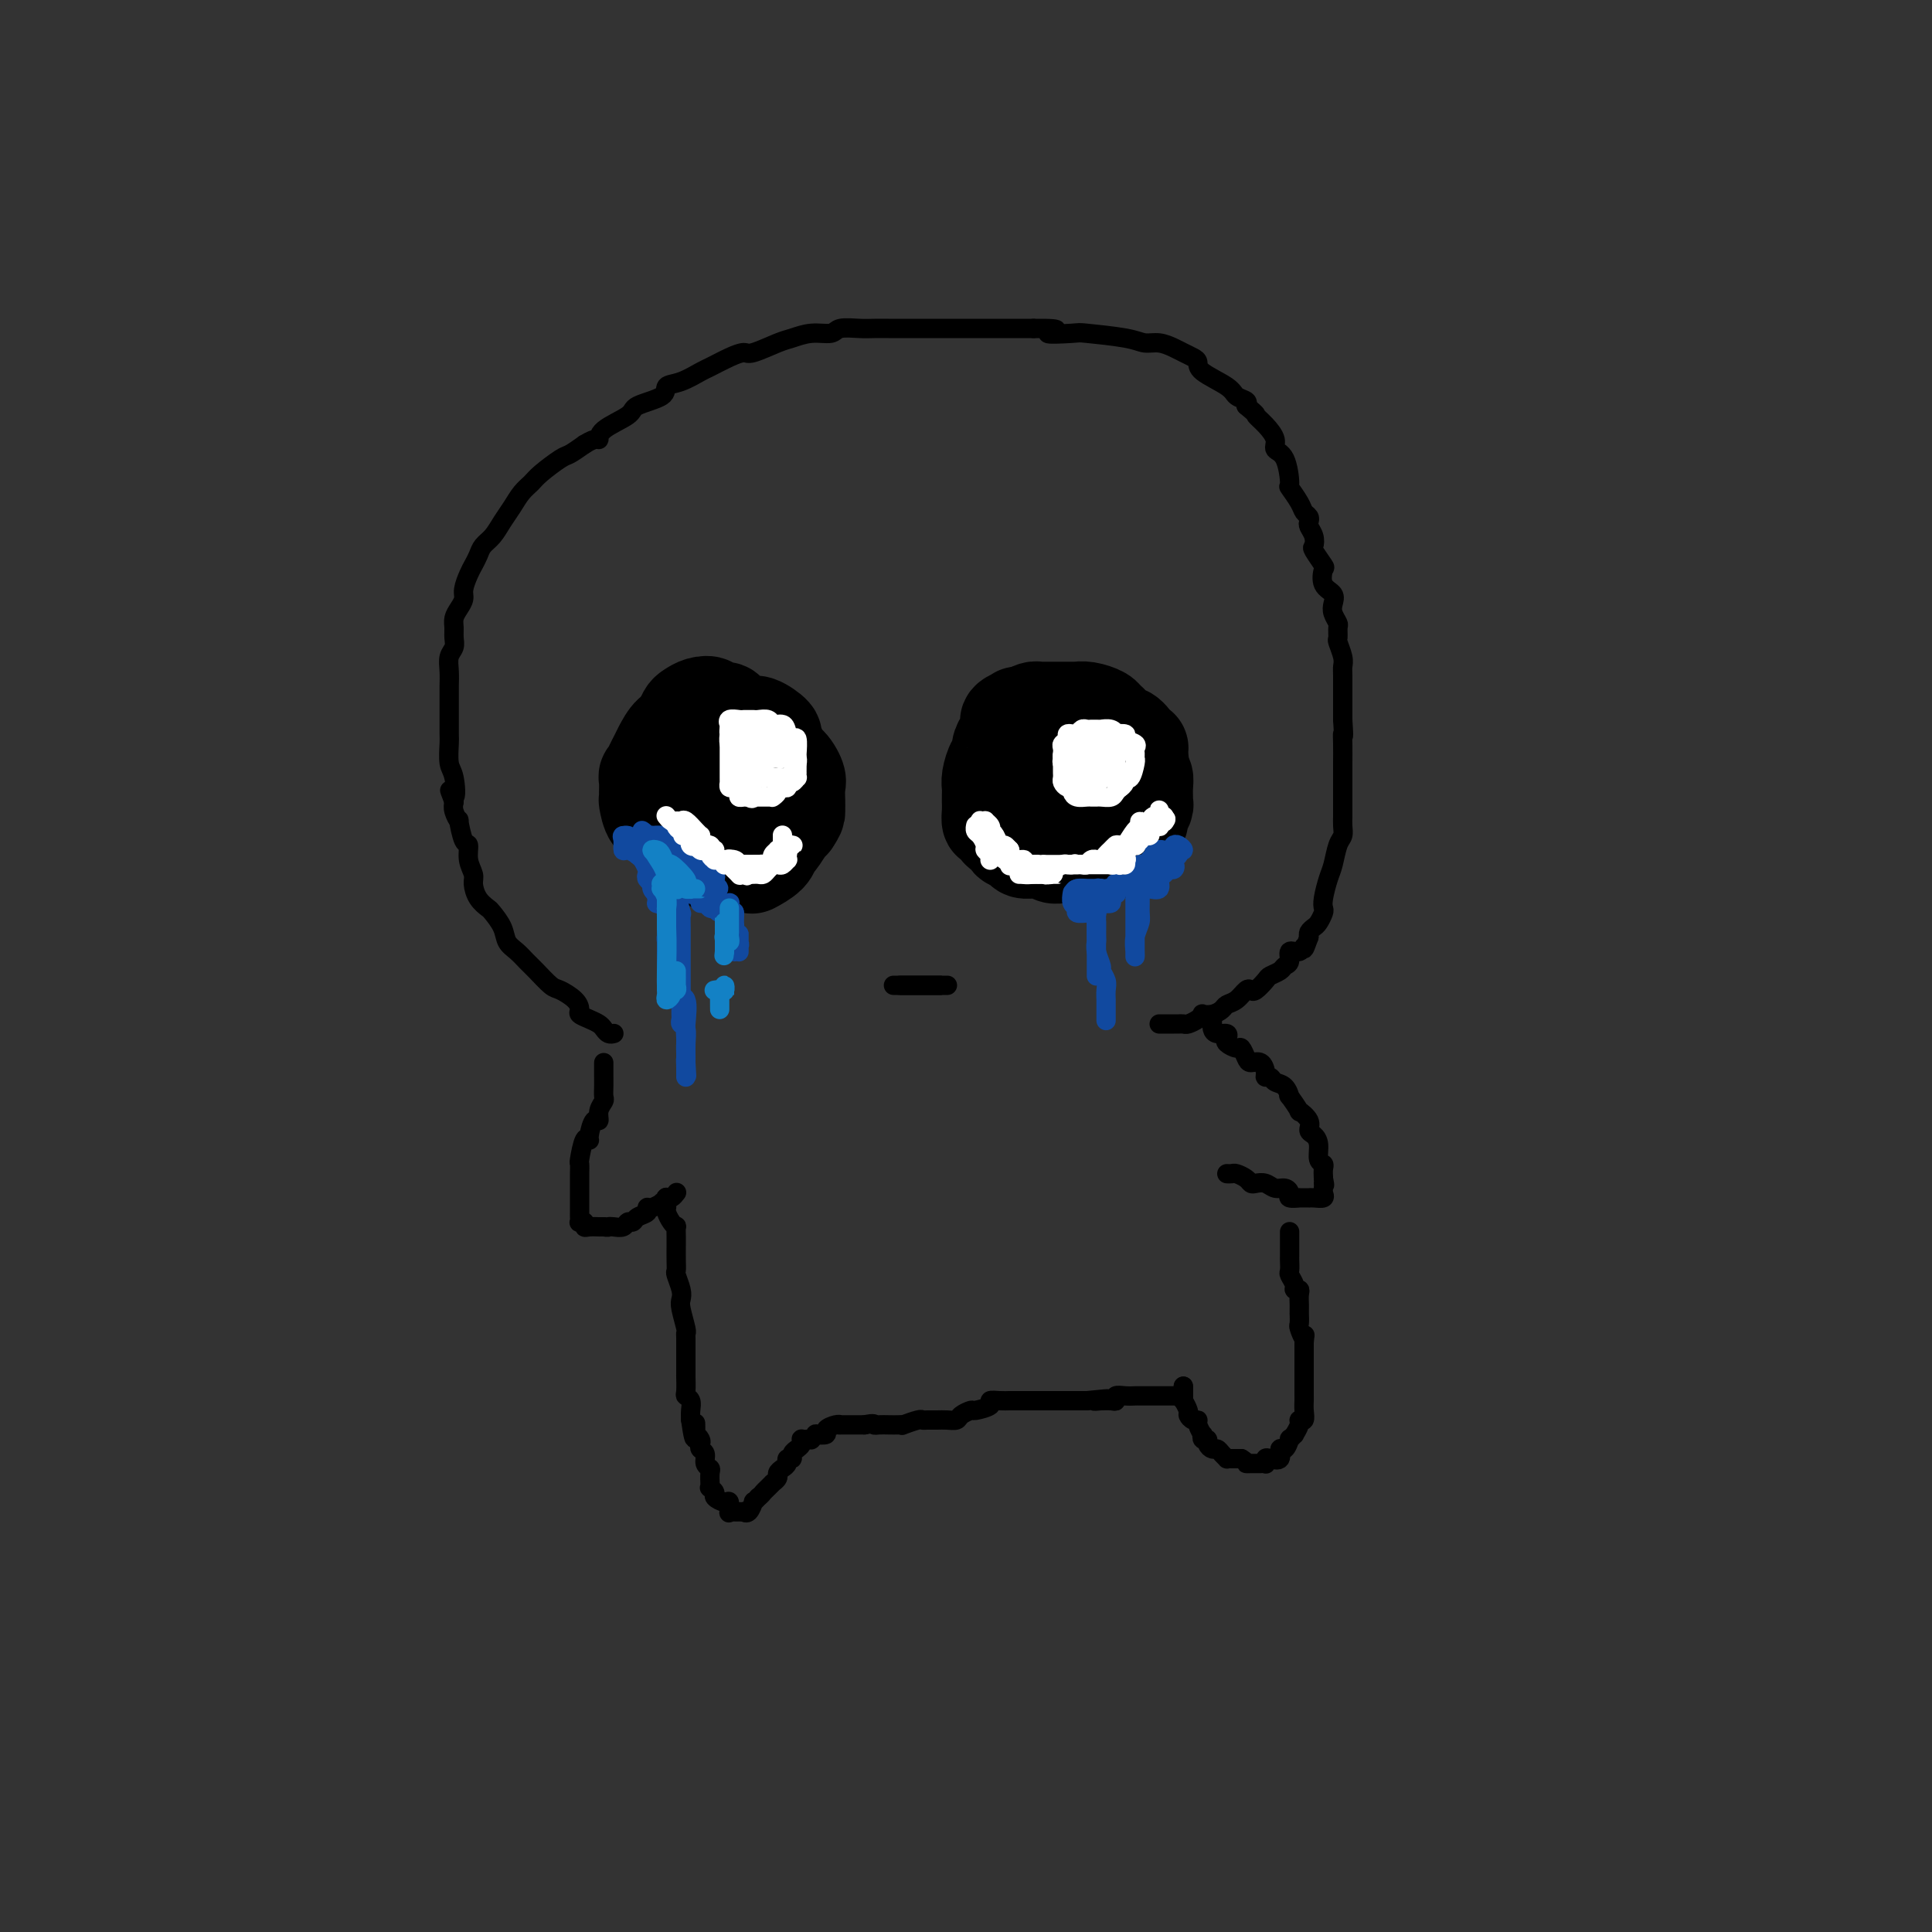 <svg viewBox='0 0 400 400' version='1.1' xmlns='http://www.w3.org/2000/svg' xmlns:xlink='http://www.w3.org/1999/xlink'><rect x="0" y="0" width="400" height="400" fill="#333333" stroke="none"/><g fill='none' stroke='#000000' stroke-width='4' stroke-linecap='round' stroke-linejoin='round'><path d='M127,214c0.088,-0.024 0.176,-0.048 0,0c-0.176,0.048 -0.615,0.167 -1,0c-0.385,-0.167 -0.716,-0.621 -1,-1c-0.284,-0.379 -0.522,-0.681 -1,-1c-0.478,-0.319 -1.196,-0.653 -2,-1c-0.804,-0.347 -1.695,-0.707 -2,-1c-0.305,-0.293 -0.025,-0.519 0,-1c0.025,-0.481 -0.206,-1.217 -1,-2c-0.794,-0.783 -2.152,-1.613 -3,-2c-0.848,-0.387 -1.187,-0.329 -2,-1c-0.813,-0.671 -2.101,-2.069 -3,-3c-0.899,-0.931 -1.411,-1.395 -2,-2c-0.589,-0.605 -1.256,-1.352 -2,-2c-0.744,-0.648 -1.565,-1.198 -2,-2c-0.435,-0.802 -0.485,-1.857 -1,-3c-0.515,-1.143 -1.496,-2.374 -2,-3c-0.504,-0.626 -0.531,-0.645 -1,-1c-0.469,-0.355 -1.379,-1.045 -2,-2c-0.621,-0.955 -0.954,-2.175 -1,-3c-0.046,-0.825 0.194,-1.256 0,-2c-0.194,-0.744 -0.821,-1.802 -1,-3c-0.179,-1.198 0.092,-2.537 0,-3c-0.092,-0.463 -0.547,-0.049 -1,-1c-0.453,-0.951 -0.905,-3.265 -1,-4c-0.095,-0.735 0.167,0.110 0,0c-0.167,-0.110 -0.762,-1.174 -1,-2c-0.238,-0.826 -0.119,-1.413 0,-2'/><path d='M94,166c-1.718,-4.503 -0.513,-1.259 0,-1c0.513,0.259 0.334,-2.466 0,-4c-0.334,-1.534 -0.821,-1.877 -1,-3c-0.179,-1.123 -0.048,-3.025 0,-4c0.048,-0.975 0.013,-1.023 0,-2c-0.013,-0.977 -0.003,-2.883 0,-4c0.003,-1.117 -0.000,-1.444 0,-2c0.000,-0.556 0.004,-1.342 0,-2c-0.004,-0.658 -0.015,-1.187 0,-2c0.015,-0.813 0.057,-1.908 0,-3c-0.057,-1.092 -0.212,-2.179 0,-3c0.212,-0.821 0.792,-1.375 1,-2c0.208,-0.625 0.046,-1.323 0,-2c-0.046,-0.677 0.025,-1.335 0,-2c-0.025,-0.665 -0.147,-1.337 0,-2c0.147,-0.663 0.564,-1.318 1,-2c0.436,-0.682 0.890,-1.390 1,-2c0.110,-0.610 -0.126,-1.122 0,-2c0.126,-0.878 0.614,-2.121 1,-3c0.386,-0.879 0.670,-1.393 1,-2c0.330,-0.607 0.707,-1.306 1,-2c0.293,-0.694 0.501,-1.383 1,-2c0.499,-0.617 1.289,-1.163 2,-2c0.711,-0.837 1.343,-1.966 2,-3c0.657,-1.034 1.338,-1.972 2,-3c0.662,-1.028 1.303,-2.144 2,-3c0.697,-0.856 1.449,-1.450 2,-2c0.551,-0.550 0.900,-1.055 2,-2c1.100,-0.945 2.950,-2.331 4,-3c1.050,-0.669 1.300,-0.620 2,-1c0.700,-0.380 1.850,-1.190 3,-2'/><path d='M121,92c2.708,-1.694 2.979,-0.929 3,-1c0.021,-0.071 -0.207,-0.979 1,-2c1.207,-1.021 3.848,-2.156 5,-3c1.152,-0.844 0.816,-1.396 2,-2c1.184,-0.604 3.887,-1.260 5,-2c1.113,-0.740 0.636,-1.564 1,-2c0.364,-0.436 1.568,-0.485 3,-1c1.432,-0.515 3.091,-1.495 4,-2c0.909,-0.505 1.069,-0.534 2,-1c0.931,-0.466 2.632,-1.367 4,-2c1.368,-0.633 2.402,-0.997 3,-1c0.598,-0.003 0.759,0.354 2,0c1.241,-0.354 3.562,-1.419 5,-2c1.438,-0.581 1.991,-0.677 3,-1c1.009,-0.323 2.472,-0.871 4,-1c1.528,-0.129 3.122,0.162 4,0c0.878,-0.162 1.040,-0.775 2,-1c0.960,-0.225 2.718,-0.060 4,0c1.282,0.060 2.089,0.016 3,0c0.911,-0.016 1.925,-0.004 3,0c1.075,0.004 2.212,0.001 3,0c0.788,-0.001 1.226,-0.000 2,0c0.774,0.000 1.883,0.000 3,0c1.117,-0.000 2.242,-0.000 3,0c0.758,0.000 1.149,0.000 2,0c0.851,-0.000 2.161,-0.000 3,0c0.839,0.000 1.208,0.000 2,0c0.792,-0.000 2.006,-0.000 3,0c0.994,0.000 1.768,0.000 3,0c1.232,-0.000 2.924,-0.000 4,0c1.076,0.000 1.538,0.000 2,0'/><path d='M214,68c8.129,-0.086 3.451,0.699 3,1c-0.451,0.301 3.324,0.118 5,0c1.676,-0.118 1.254,-0.172 3,0c1.746,0.172 5.661,0.571 8,1c2.339,0.429 3.102,0.889 4,1c0.898,0.111 1.929,-0.125 3,0c1.071,0.125 2.181,0.613 3,1c0.819,0.387 1.347,0.674 2,1c0.653,0.326 1.431,0.693 2,1c0.569,0.307 0.931,0.555 1,1c0.069,0.445 -0.153,1.089 1,2c1.153,0.911 3.680,2.090 5,3c1.320,0.910 1.432,1.553 2,2c0.568,0.447 1.591,0.699 2,1c0.409,0.301 0.205,0.650 0,1'/><path d='M258,84c2.687,2.229 1.903,1.801 2,2c0.097,0.199 1.074,1.024 2,2c0.926,0.976 1.801,2.101 2,3c0.199,0.899 -0.280,1.571 0,2c0.280,0.429 1.318,0.615 2,2c0.682,1.385 1.010,3.968 1,5c-0.010,1.032 -0.356,0.514 0,1c0.356,0.486 1.415,1.975 2,3c0.585,1.025 0.696,1.587 1,2c0.304,0.413 0.800,0.678 1,1c0.200,0.322 0.104,0.700 0,1c-0.104,0.300 -0.217,0.522 0,1c0.217,0.478 0.762,1.211 1,2c0.238,0.789 0.167,1.633 0,2c-0.167,0.367 -0.430,0.258 0,1c0.430,0.742 1.551,2.334 2,3c0.449,0.666 0.224,0.405 0,1c-0.224,0.595 -0.449,2.047 0,3c0.449,0.953 1.570,1.406 2,2c0.430,0.594 0.168,1.329 0,2c-0.168,0.671 -0.242,1.277 0,2c0.242,0.723 0.801,1.562 1,2c0.199,0.438 0.039,0.474 0,1c-0.039,0.526 0.042,1.542 0,2c-0.042,0.458 -0.207,0.358 0,1c0.207,0.642 0.788,2.025 1,3c0.212,0.975 0.057,1.540 0,2c-0.057,0.460 -0.015,0.814 0,2c0.015,1.186 0.004,3.204 0,4c-0.004,0.796 -0.001,0.370 0,1c0.001,0.630 0.001,2.315 0,4'/><path d='M278,149c0.309,4.637 0.083,3.231 0,3c-0.083,-0.231 -0.022,0.715 0,2c0.022,1.285 0.006,2.910 0,4c-0.006,1.090 -0.001,1.643 0,3c0.001,1.357 -0.003,3.516 0,5c0.003,1.484 0.012,2.291 0,3c-0.012,0.709 -0.044,1.318 0,2c0.044,0.682 0.166,1.436 0,2c-0.166,0.564 -0.619,0.939 -1,2c-0.381,1.061 -0.690,2.808 -1,4c-0.310,1.192 -0.622,1.829 -1,3c-0.378,1.171 -0.822,2.877 -1,4c-0.178,1.123 -0.090,1.663 0,2c0.090,0.337 0.182,0.472 0,1c-0.182,0.528 -0.636,1.451 -1,2c-0.364,0.549 -0.636,0.725 -1,1c-0.364,0.275 -0.818,0.650 -1,1c-0.182,0.350 -0.091,0.675 0,1'/><path d='M271,194c-1.282,3.633 -0.988,2.216 -1,2c-0.012,-0.216 -0.331,0.768 -1,1c-0.669,0.232 -1.689,-0.288 -2,0c-0.311,0.288 0.086,1.385 0,2c-0.086,0.615 -0.657,0.746 -1,1c-0.343,0.254 -0.459,0.629 -1,1c-0.541,0.371 -1.506,0.739 -2,1c-0.494,0.261 -0.516,0.416 -1,1c-0.484,0.584 -1.429,1.595 -2,2c-0.571,0.405 -0.768,0.202 -1,0c-0.232,-0.202 -0.498,-0.404 -1,0c-0.502,0.404 -1.238,1.415 -2,2c-0.762,0.585 -1.548,0.744 -2,1c-0.452,0.256 -0.568,0.607 -1,1c-0.432,0.393 -1.180,0.827 -2,1c-0.820,0.173 -1.711,0.085 -2,0c-0.289,-0.085 0.024,-0.166 0,0c-0.024,0.166 -0.387,0.580 -1,1c-0.613,0.420 -1.477,0.844 -2,1c-0.523,0.156 -0.704,0.042 -1,0c-0.296,-0.042 -0.706,-0.011 -1,0c-0.294,0.011 -0.471,0.003 -1,0c-0.529,-0.003 -1.410,-0.001 -2,0c-0.590,0.001 -0.890,0.000 -1,0c-0.110,-0.000 -0.032,-0.000 0,0c0.032,0.000 0.016,0.000 0,0'/><path d='M251,211c-0.004,0.444 -0.008,0.889 0,1c0.008,0.111 0.027,-0.111 0,0c-0.027,0.111 -0.100,0.554 0,1c0.100,0.446 0.373,0.894 1,1c0.627,0.106 1.607,-0.131 2,0c0.393,0.131 0.200,0.630 0,1c-0.200,0.370 -0.405,0.611 0,1c0.405,0.389 1.421,0.926 2,1c0.579,0.074 0.719,-0.313 1,0c0.281,0.313 0.701,1.328 1,2c0.299,0.672 0.476,1.002 1,1c0.524,-0.002 1.396,-0.337 2,0c0.604,0.337 0.939,1.346 1,2c0.061,0.654 -0.151,0.954 0,1c0.151,0.046 0.665,-0.163 1,0c0.335,0.163 0.490,0.696 1,1c0.510,0.304 1.374,0.377 2,1c0.626,0.623 1.013,1.794 1,2c-0.013,0.206 -0.425,-0.555 0,0c0.425,0.555 1.686,2.424 2,3c0.314,0.576 -0.318,-0.142 0,0c0.318,0.142 1.587,1.145 2,2c0.413,0.855 -0.029,1.563 0,2c0.029,0.437 0.530,0.603 1,1c0.470,0.397 0.911,1.026 1,2c0.089,0.974 -0.172,2.292 0,3c0.172,0.708 0.777,0.806 1,1c0.223,0.194 0.064,0.484 0,1c-0.064,0.516 -0.032,1.258 0,2'/><path d='M274,244c0.465,2.096 0.126,1.336 0,1c-0.126,-0.336 -0.040,-0.248 0,0c0.040,0.248 0.035,0.655 0,1c-0.035,0.345 -0.098,0.628 0,1c0.098,0.372 0.358,0.832 0,1c-0.358,0.168 -1.334,0.045 -2,0c-0.666,-0.045 -1.023,-0.011 -1,0c0.023,0.011 0.427,0.000 0,0c-0.427,-0.000 -1.686,0.010 -2,0c-0.314,-0.010 0.316,-0.040 0,0c-0.316,0.040 -1.579,0.151 -2,0c-0.421,-0.151 -0.000,-0.562 0,-1c0.000,-0.438 -0.420,-0.901 -1,-1c-0.580,-0.099 -1.320,0.167 -2,0c-0.680,-0.167 -1.299,-0.766 -2,-1c-0.701,-0.234 -1.483,-0.101 -2,0c-0.517,0.101 -0.769,0.171 -1,0c-0.231,-0.171 -0.440,-0.582 -1,-1c-0.560,-0.418 -1.470,-0.844 -2,-1c-0.530,-0.156 -0.681,-0.042 -1,0c-0.319,0.042 -0.805,0.012 -1,0c-0.195,-0.012 -0.097,-0.006 0,0'/><path d='M125,220c-0.000,0.863 -0.000,1.727 0,2c0.000,0.273 0.001,-0.044 0,0c-0.001,0.044 -0.004,0.448 0,1c0.004,0.552 0.016,1.252 0,2c-0.016,0.748 -0.060,1.543 0,2c0.060,0.457 0.222,0.577 0,1c-0.222,0.423 -0.829,1.148 -1,2c-0.171,0.852 0.095,1.832 0,2c-0.095,0.168 -0.551,-0.476 -1,0c-0.449,0.476 -0.891,2.074 -1,3c-0.109,0.926 0.114,1.182 0,1c-0.114,-0.182 -0.567,-0.803 -1,0c-0.433,0.803 -0.848,3.030 -1,4c-0.152,0.970 -0.041,0.683 0,1c0.041,0.317 0.011,1.236 0,2c-0.011,0.764 -0.003,1.371 0,2c0.003,0.629 0.001,1.278 0,2c-0.001,0.722 -0.000,1.517 0,2c0.000,0.483 0.000,0.655 0,1c-0.000,0.345 -0.001,0.863 0,1c0.001,0.137 0.004,-0.108 0,0c-0.004,0.108 -0.016,0.569 0,1c0.016,0.431 0.058,0.834 0,1c-0.058,0.166 -0.218,0.097 0,0c0.218,-0.097 0.814,-0.222 1,0c0.186,0.222 -0.039,0.792 0,1c0.039,0.208 0.340,0.056 1,0c0.660,-0.056 1.678,-0.015 2,0c0.322,0.015 -0.051,0.004 0,0c0.051,-0.004 0.525,-0.002 1,0'/><path d='M125,254c0.969,0.159 0.890,0.058 1,0c0.110,-0.058 0.409,-0.071 1,0c0.591,0.071 1.472,0.227 2,0c0.528,-0.227 0.701,-0.835 1,-1c0.299,-0.165 0.723,0.115 1,0c0.277,-0.115 0.408,-0.623 1,-1c0.592,-0.377 1.646,-0.623 2,-1c0.354,-0.377 0.007,-0.885 0,-1c-0.007,-0.115 0.324,0.162 1,0c0.676,-0.162 1.697,-0.762 2,-1c0.303,-0.238 -0.112,-0.115 0,0c0.112,0.115 0.752,0.223 1,0c0.248,-0.223 0.105,-0.778 0,-1c-0.105,-0.222 -0.173,-0.111 0,0c0.173,0.111 0.585,0.222 1,0c0.415,-0.222 0.833,-0.778 1,-1c0.167,-0.222 0.084,-0.111 0,0'/><path d='M138,248c0.000,-0.083 0.000,-0.166 0,0c-0.000,0.166 -0.001,0.583 0,1c0.001,0.417 0.003,0.836 0,1c-0.003,0.164 -0.011,0.072 0,0c0.011,-0.072 0.041,-0.126 0,0c-0.041,0.126 -0.155,0.432 0,1c0.155,0.568 0.577,1.397 1,2c0.423,0.603 0.845,0.980 1,1c0.155,0.020 0.042,-0.317 0,0c-0.042,0.317 -0.012,1.287 0,2c0.012,0.713 0.007,1.167 0,2c-0.007,0.833 -0.016,2.044 0,3c0.016,0.956 0.056,1.657 0,2c-0.056,0.343 -0.207,0.326 0,1c0.207,0.674 0.774,2.037 1,3c0.226,0.963 0.113,1.527 0,2c-0.113,0.473 -0.226,0.856 0,2c0.226,1.144 0.793,3.050 1,4c0.207,0.950 0.056,0.944 0,1c-0.056,0.056 -0.015,0.173 0,1c0.015,0.827 0.004,2.362 0,3c-0.004,0.638 -0.001,0.377 0,1c0.001,0.623 -0.001,2.128 0,3c0.001,0.872 0.004,1.112 0,1c-0.004,-0.112 -0.015,-0.574 0,0c0.015,0.574 0.057,2.184 0,3c-0.057,0.816 -0.211,0.837 0,1c0.211,0.163 0.788,0.467 1,1c0.212,0.533 0.061,1.295 0,2c-0.061,0.705 -0.030,1.352 0,2'/><path d='M143,294c0.996,7.218 0.985,2.263 1,1c0.015,-1.263 0.055,1.168 0,2c-0.055,0.832 -0.207,0.067 0,0c0.207,-0.067 0.772,0.563 1,1c0.228,0.437 0.117,0.681 0,1c-0.117,0.319 -0.242,0.714 0,1c0.242,0.286 0.849,0.462 1,1c0.151,0.538 -0.156,1.436 0,2c0.156,0.564 0.774,0.792 1,1c0.226,0.208 0.061,0.394 0,1c-0.061,0.606 -0.016,1.630 0,2c0.016,0.370 0.003,0.084 0,0c-0.003,-0.084 0.003,0.033 0,0c-0.003,-0.033 -0.017,-0.216 0,0c0.017,0.216 0.064,0.833 0,1c-0.064,0.167 -0.238,-0.115 0,0c0.238,0.115 0.887,0.627 1,1c0.113,0.373 -0.310,0.608 0,1c0.310,0.392 1.354,0.942 2,1c0.646,0.058 0.895,-0.377 1,0c0.105,0.377 0.065,1.565 0,2c-0.065,0.435 -0.157,0.117 0,0c0.157,-0.117 0.563,-0.032 1,0c0.437,0.032 0.904,0.011 1,0c0.096,-0.011 -0.181,-0.011 0,0c0.181,0.011 0.818,0.032 1,0c0.182,-0.032 -0.092,-0.116 0,0c0.092,0.116 0.550,0.433 1,0c0.450,-0.433 0.890,-1.617 1,-2c0.110,-0.383 -0.112,0.033 0,0c0.112,-0.033 0.556,-0.517 1,-1'/><path d='M157,310c0.801,-0.646 0.802,-0.761 1,-1c0.198,-0.239 0.593,-0.603 1,-1c0.407,-0.397 0.826,-0.827 1,-1c0.174,-0.173 0.102,-0.088 0,0c-0.102,0.088 -0.233,0.178 0,0c0.233,-0.178 0.832,-0.626 1,-1c0.168,-0.374 -0.095,-0.674 0,-1c0.095,-0.326 0.546,-0.679 1,-1c0.454,-0.321 0.910,-0.612 1,-1c0.090,-0.388 -0.187,-0.874 0,-1c0.187,-0.126 0.838,0.107 1,0c0.162,-0.107 -0.167,-0.554 0,-1c0.167,-0.446 0.829,-0.890 1,-1c0.171,-0.110 -0.148,0.114 0,0c0.148,-0.114 0.762,-0.567 1,-1c0.238,-0.433 0.101,-0.847 0,-1c-0.101,-0.153 -0.166,-0.045 0,0c0.166,0.045 0.564,0.026 1,0c0.436,-0.026 0.909,-0.059 1,0c0.091,0.059 -0.202,0.209 0,0c0.202,-0.209 0.898,-0.778 1,-1c0.102,-0.222 -0.389,-0.098 0,0c0.389,0.098 1.657,0.170 2,0c0.343,-0.170 -0.240,-0.581 0,-1c0.240,-0.419 1.302,-0.844 2,-1c0.698,-0.156 1.031,-0.042 1,0c-0.031,0.042 -0.425,0.011 0,0c0.425,-0.011 1.671,-0.003 2,0c0.329,0.003 -0.258,0.001 0,0c0.258,-0.001 1.359,-0.000 2,0c0.641,0.000 0.820,0.000 1,0'/><path d='M179,295c2.274,-0.464 1.959,-0.125 2,0c0.041,0.125 0.439,0.034 1,0c0.561,-0.034 1.285,-0.013 2,0c0.715,0.013 1.420,0.018 2,0c0.580,-0.018 1.033,-0.057 1,0c-0.033,0.057 -0.553,0.212 0,0c0.553,-0.212 2.178,-0.789 3,-1c0.822,-0.211 0.840,-0.056 1,0c0.160,0.056 0.461,0.012 1,0c0.539,-0.012 1.315,0.007 2,0c0.685,-0.007 1.280,-0.040 2,0c0.720,0.040 1.564,0.151 2,0c0.436,-0.151 0.465,-0.566 1,-1c0.535,-0.434 1.575,-0.887 2,-1c0.425,-0.113 0.236,0.113 1,0c0.764,-0.113 2.481,-0.566 3,-1c0.519,-0.434 -0.160,-0.848 0,-1c0.160,-0.152 1.160,-0.041 2,0c0.840,0.041 1.522,0.011 2,0c0.478,-0.011 0.753,-0.003 1,0c0.247,0.003 0.465,0.001 1,0c0.535,-0.001 1.386,-0.000 2,0c0.614,0.000 0.990,0.000 1,0c0.010,-0.000 -0.345,-0.000 0,0c0.345,0.000 1.392,0.000 2,0c0.608,-0.000 0.778,-0.000 1,0c0.222,0.000 0.496,0.000 1,0c0.504,-0.000 1.238,-0.000 2,0c0.762,0.000 1.551,0.000 2,0c0.449,-0.000 0.557,-0.000 1,0c0.443,0.000 1.222,0.000 2,0'/><path d='M225,290c7.501,-0.773 3.254,-0.206 2,0c-1.254,0.206 0.486,0.051 1,0c0.514,-0.051 -0.196,0.000 0,0c0.196,-0.000 1.300,-0.053 2,0c0.700,0.053 0.996,0.210 1,0c0.004,-0.210 -0.285,-0.788 0,-1c0.285,-0.212 1.145,-0.057 2,0c0.855,0.057 1.707,0.015 2,0c0.293,-0.015 0.029,-0.004 0,0c-0.029,0.004 0.177,0.001 1,0c0.823,-0.001 2.262,-0.000 3,0c0.738,0.000 0.775,0.000 1,0c0.225,-0.000 0.638,-0.000 1,0c0.362,0.000 0.671,0.000 1,0c0.329,-0.000 0.677,-0.000 1,0c0.323,0.000 0.623,0.001 1,0c0.377,-0.001 0.833,-0.003 1,0c0.167,0.003 0.045,0.011 0,0c-0.045,-0.011 -0.012,-0.042 0,0c0.012,0.042 0.003,0.155 0,0c-0.003,-0.155 -0.001,-0.580 0,-1c0.001,-0.420 0.000,-0.834 0,-1c-0.000,-0.166 -0.000,-0.083 0,0'/><path d='M245,287c-0.001,0.300 -0.001,0.600 0,1c0.001,0.400 0.004,0.898 0,1c-0.004,0.102 -0.016,-0.194 0,0c0.016,0.194 0.060,0.879 0,1c-0.060,0.121 -0.222,-0.322 0,0c0.222,0.322 0.829,1.408 1,2c0.171,0.592 -0.094,0.688 0,1c0.094,0.312 0.547,0.839 1,1c0.453,0.161 0.905,-0.044 1,0c0.095,0.044 -0.167,0.337 0,1c0.167,0.663 0.762,1.697 1,2c0.238,0.303 0.119,-0.125 0,0c-0.119,0.125 -0.239,0.803 0,1c0.239,0.197 0.837,-0.088 1,0c0.163,0.088 -0.110,0.549 0,1c0.110,0.451 0.603,0.891 1,1c0.397,0.109 0.697,-0.114 1,0c0.303,0.114 0.609,0.567 1,1c0.391,0.433 0.868,0.848 1,1c0.132,0.152 -0.080,0.041 0,0c0.080,-0.041 0.451,-0.012 1,0c0.549,0.012 1.274,0.006 2,0'/><path d='M257,302c1.416,0.845 0.958,0.958 1,1c0.042,0.042 0.586,0.012 1,0c0.414,-0.012 0.699,-0.007 1,0c0.301,0.007 0.618,0.015 1,0c0.382,-0.015 0.828,-0.054 1,0c0.172,0.054 0.070,0.203 0,0c-0.070,-0.203 -0.107,-0.756 0,-1c0.107,-0.244 0.358,-0.178 1,0c0.642,0.178 1.673,0.469 2,0c0.327,-0.469 -0.052,-1.699 0,-2c0.052,-0.301 0.535,0.328 1,0c0.465,-0.328 0.913,-1.611 1,-2c0.087,-0.389 -0.188,0.116 0,0c0.188,-0.116 0.839,-0.853 1,-1c0.161,-0.147 -0.167,0.295 0,0c0.167,-0.295 0.829,-1.325 1,-2c0.171,-0.675 -0.150,-0.993 0,-1c0.150,-0.007 0.772,0.296 1,0c0.228,-0.296 0.061,-1.191 0,-2c-0.061,-0.809 -0.016,-1.531 0,-2c0.016,-0.469 0.004,-0.686 0,-1c-0.004,-0.314 -0.001,-0.727 0,-1c0.001,-0.273 0.000,-0.406 0,-1c-0.000,-0.594 -0.000,-1.650 0,-2c0.000,-0.350 0.000,0.005 0,0c-0.000,-0.005 -0.000,-0.369 0,-1c0.000,-0.631 0.000,-1.530 0,-2c-0.000,-0.470 -0.000,-0.511 0,-1c0.000,-0.489 0.000,-1.425 0,-2c-0.000,-0.575 -0.000,-0.787 0,-1'/><path d='M270,278c0.215,-2.742 0.254,-1.098 0,-1c-0.254,0.098 -0.800,-1.350 -1,-2c-0.200,-0.650 -0.053,-0.502 0,-1c0.053,-0.498 0.014,-1.643 0,-2c-0.014,-0.357 -0.003,0.072 0,0c0.003,-0.072 -0.003,-0.646 0,-1c0.003,-0.354 0.016,-0.489 0,-1c-0.016,-0.511 -0.061,-1.398 0,-2c0.061,-0.602 0.226,-0.920 0,-1c-0.226,-0.080 -0.845,0.077 -1,0c-0.155,-0.077 0.155,-0.388 0,-1c-0.155,-0.612 -0.774,-1.526 -1,-2c-0.226,-0.474 -0.061,-0.509 0,-1c0.061,-0.491 0.016,-1.438 0,-2c-0.016,-0.562 -0.004,-0.738 0,-1c0.004,-0.262 0.001,-0.609 0,-1c-0.001,-0.391 -0.000,-0.827 0,-1c0.000,-0.173 0.000,-0.084 0,0c-0.000,0.084 -0.000,0.162 0,0c0.000,-0.162 0.000,-0.566 0,-1c-0.000,-0.434 -0.000,-0.900 0,-1c0.000,-0.100 0.000,0.165 0,0c-0.000,-0.165 -0.000,-0.762 0,-1c0.000,-0.238 0.000,-0.119 0,0'/><path d='M142,162c0.000,0.485 0.000,0.970 0,1c-0.000,0.030 -0.000,-0.396 0,0c0.000,0.396 0.000,1.613 0,2c-0.000,0.387 -0.001,-0.056 0,0c0.001,0.056 0.005,0.611 0,1c-0.005,0.389 -0.017,0.612 0,1c0.017,0.388 0.065,0.941 0,1c-0.065,0.059 -0.243,-0.377 0,0c0.243,0.377 0.906,1.566 1,2c0.094,0.434 -0.382,0.114 0,0c0.382,-0.114 1.623,-0.020 2,0c0.377,0.020 -0.109,-0.033 0,0c0.109,0.033 0.813,0.153 1,0c0.187,-0.153 -0.142,-0.580 0,-1c0.142,-0.420 0.756,-0.835 1,-1c0.244,-0.165 0.118,-0.082 0,0c-0.118,0.082 -0.227,0.162 0,0c0.227,-0.162 0.789,-0.564 1,-1c0.211,-0.436 0.070,-0.904 0,-1c-0.070,-0.096 -0.071,0.181 0,0c0.071,-0.181 0.212,-0.818 0,-1c-0.212,-0.182 -0.779,0.093 -1,0c-0.221,-0.093 -0.098,-0.553 0,-1c0.098,-0.447 0.170,-0.881 0,-1c-0.170,-0.119 -0.581,0.076 -1,0c-0.419,-0.076 -0.844,-0.424 -1,0c-0.156,0.424 -0.042,1.619 0,2c0.042,0.381 0.011,-0.051 0,0c-0.011,0.051 -0.003,0.586 0,1c0.003,0.414 0.002,0.707 0,1'/><path d='M145,167c0.011,0.850 0.539,0.975 1,1c0.461,0.025 0.856,-0.050 1,0c0.144,0.050 0.039,0.225 0,0c-0.039,-0.225 -0.010,-0.849 0,-1c0.010,-0.151 0.003,0.170 0,0c-0.003,-0.170 -0.001,-0.833 0,-1c0.001,-0.167 0.002,0.162 0,0c-0.002,-0.162 -0.006,-0.814 0,-1c0.006,-0.186 0.023,0.094 0,0c-0.023,-0.094 -0.087,-0.561 0,-1c0.087,-0.439 0.325,-0.849 0,-1c-0.325,-0.151 -1.214,-0.041 -2,0c-0.786,0.041 -1.468,0.014 -2,0c-0.532,-0.014 -0.913,-0.015 -1,0c-0.087,0.015 0.120,0.045 0,0c-0.120,-0.045 -0.569,-0.167 -1,0c-0.431,0.167 -0.845,0.622 -1,1c-0.155,0.378 -0.052,0.678 0,1c0.052,0.322 0.052,0.664 0,1c-0.052,0.336 -0.154,0.664 0,1c0.154,0.336 0.566,0.678 1,1c0.434,0.322 0.890,0.622 1,1c0.110,0.378 -0.125,0.833 0,1c0.125,0.167 0.612,0.045 1,0c0.388,-0.045 0.679,-0.012 1,0c0.321,0.012 0.674,0.003 1,0c0.326,-0.003 0.626,-0.001 1,0c0.374,0.001 0.821,0.000 1,0c0.179,-0.000 0.089,-0.000 0,0'/><path d='M147,170c1.305,0.611 1.068,-0.361 1,-1c-0.068,-0.639 0.034,-0.946 0,-1c-0.034,-0.054 -0.206,0.145 0,0c0.206,-0.145 0.788,-0.634 1,-1c0.212,-0.366 0.054,-0.609 0,-1c-0.054,-0.391 -0.003,-0.932 0,-1c0.003,-0.068 -0.041,0.336 0,0c0.041,-0.336 0.166,-1.410 0,-2c-0.166,-0.590 -0.622,-0.694 -1,-1c-0.378,-0.306 -0.679,-0.814 -1,-1c-0.321,-0.186 -0.664,-0.051 -1,0c-0.336,0.051 -0.667,0.017 -1,0c-0.333,-0.017 -0.667,-0.016 -1,0c-0.333,0.016 -0.664,0.046 -1,0c-0.336,-0.046 -0.679,-0.167 -1,0c-0.321,0.167 -0.622,0.622 -1,1c-0.378,0.378 -0.833,0.679 -1,1c-0.167,0.321 -0.044,0.662 0,1c0.044,0.338 0.011,0.672 0,1c-0.011,0.328 -0.000,0.648 0,1c0.000,0.352 -0.010,0.734 0,1c0.010,0.266 0.042,0.415 0,1c-0.042,0.585 -0.156,1.606 0,2c0.156,0.394 0.582,0.162 1,0c0.418,-0.162 0.828,-0.254 1,0c0.172,0.254 0.106,0.853 0,1c-0.106,0.147 -0.252,-0.157 0,0c0.252,0.157 0.903,0.774 1,1c0.097,0.226 -0.358,0.061 0,0c0.358,-0.061 1.531,-0.017 2,0c0.469,0.017 0.235,0.009 0,0'/><path d='M145,172c0.940,0.684 0.792,0.393 1,0c0.208,-0.393 0.774,-0.889 1,-1c0.226,-0.111 0.112,0.164 0,0c-0.112,-0.164 -0.224,-0.766 0,-1c0.224,-0.234 0.782,-0.100 1,0c0.218,0.100 0.097,0.168 0,0c-0.097,-0.168 -0.170,-0.570 0,-1c0.170,-0.430 0.581,-0.886 1,-1c0.419,-0.114 0.844,0.114 1,0c0.156,-0.114 0.042,-0.570 0,-1c-0.042,-0.430 -0.011,-0.832 0,-1c0.011,-0.168 0.003,-0.100 0,0c-0.003,0.100 -0.001,0.233 0,0c0.001,-0.233 0.001,-0.832 0,-1c-0.001,-0.168 -0.004,0.096 0,0c0.004,-0.096 0.016,-0.551 0,-1c-0.016,-0.449 -0.060,-0.891 0,-1c0.060,-0.109 0.223,0.114 0,0c-0.223,-0.114 -0.833,-0.567 -1,-1c-0.167,-0.433 0.110,-0.847 0,-1c-0.110,-0.153 -0.607,-0.045 -1,0c-0.393,0.045 -0.682,0.026 -1,0c-0.318,-0.026 -0.663,-0.060 -1,0c-0.337,0.060 -0.664,0.212 -1,0c-0.336,-0.212 -0.681,-0.789 -1,-1c-0.319,-0.211 -0.611,-0.057 -1,0c-0.389,0.057 -0.874,0.015 -1,0c-0.126,-0.015 0.107,-0.004 0,0c-0.107,0.004 -0.553,0.002 -1,0'/><path d='M141,160c-1.574,-0.778 -1.010,-0.223 -1,0c0.010,0.223 -0.533,0.113 -1,0c-0.467,-0.113 -0.857,-0.228 -1,0c-0.143,0.228 -0.038,0.800 0,1c0.038,0.200 0.010,0.028 0,0c-0.010,-0.028 -0.003,0.086 0,0c0.003,-0.086 0.001,-0.373 0,0c-0.001,0.373 -0.000,1.406 0,2c0.000,0.594 -0.000,0.750 0,1c0.000,0.250 0.000,0.595 0,1c-0.000,0.405 -0.001,0.869 0,1c0.001,0.131 0.004,-0.070 0,0c-0.004,0.070 -0.016,0.411 0,1c0.016,0.589 0.061,1.425 0,2c-0.061,0.575 -0.226,0.890 0,1c0.226,0.110 0.844,0.015 1,0c0.156,-0.015 -0.152,0.048 0,0c0.152,-0.048 0.762,-0.209 1,0c0.238,0.209 0.102,0.788 0,1c-0.102,0.212 -0.172,0.057 0,0c0.172,-0.057 0.586,-0.015 1,0c0.414,0.015 0.828,0.004 1,0c0.172,-0.004 0.101,-0.001 0,0c-0.101,0.001 -0.233,0.000 0,0c0.233,-0.000 0.832,-0.000 1,0c0.168,0.000 -0.096,0.000 0,0c0.096,-0.000 0.551,-0.000 1,0c0.449,0.000 0.894,0.000 1,0c0.106,-0.000 -0.125,-0.000 0,0c0.125,0.000 0.607,0.000 1,0c0.393,-0.000 0.696,-0.000 1,0'/><path d='M147,171c1.616,0.086 1.155,-0.699 1,-1c-0.155,-0.301 -0.004,-0.120 0,0c0.004,0.120 -0.139,0.177 0,0c0.139,-0.177 0.559,-0.587 1,-1c0.441,-0.413 0.903,-0.828 1,-1c0.097,-0.172 -0.170,-0.102 0,0c0.170,0.102 0.778,0.237 1,0c0.222,-0.237 0.060,-0.847 0,-1c-0.060,-0.153 -0.016,0.151 0,0c0.016,-0.151 0.005,-0.757 0,-1c-0.005,-0.243 -0.002,-0.121 0,0'/></g>
<g fill='none' stroke='#000000' stroke-width='20' stroke-linecap='round' stroke-linejoin='round'><path d='M147,148c-0.644,0.015 -1.289,0.030 -2,0c-0.711,-0.030 -1.490,-0.103 -2,0c-0.510,0.103 -0.753,0.384 -1,1c-0.247,0.616 -0.500,1.568 -1,2c-0.500,0.432 -1.248,0.345 -2,1c-0.752,0.655 -1.508,2.052 -2,3c-0.492,0.948 -0.720,1.446 -1,2c-0.280,0.554 -0.611,1.165 -1,2c-0.389,0.835 -0.834,1.894 -1,2c-0.166,0.106 -0.051,-0.742 0,0c0.051,0.742 0.039,3.076 0,4c-0.039,0.924 -0.105,0.440 0,1c0.105,0.560 0.380,2.163 1,3c0.620,0.837 1.583,0.907 2,1c0.417,0.093 0.286,0.210 1,1c0.714,0.790 2.271,2.253 3,3c0.729,0.747 0.628,0.778 1,1c0.372,0.222 1.218,0.634 2,1c0.782,0.366 1.502,0.687 2,1c0.498,0.313 0.775,0.619 1,1c0.225,0.381 0.397,0.836 1,1c0.603,0.164 1.636,0.038 2,0c0.364,-0.038 0.059,0.011 1,0c0.941,-0.011 3.130,-0.081 4,0c0.870,0.081 0.422,0.313 1,0c0.578,-0.313 2.183,-1.169 3,-2c0.817,-0.831 0.848,-1.635 1,-2c0.152,-0.365 0.426,-0.291 1,-1c0.574,-0.709 1.450,-2.203 2,-3c0.550,-0.797 0.775,-0.899 1,-1'/><path d='M164,170c1.000,-1.480 1.002,-1.679 1,-2c-0.002,-0.321 -0.006,-0.762 0,-1c0.006,-0.238 0.022,-0.272 0,-1c-0.022,-0.728 -0.082,-2.148 0,-3c0.082,-0.852 0.305,-1.135 0,-2c-0.305,-0.865 -1.137,-2.310 -2,-3c-0.863,-0.690 -1.758,-0.623 -2,-1c-0.242,-0.377 0.167,-1.196 0,-2c-0.167,-0.804 -0.912,-1.591 -1,-2c-0.088,-0.409 0.481,-0.438 0,-1c-0.481,-0.562 -2.010,-1.657 -3,-2c-0.990,-0.343 -1.440,0.067 -2,0c-0.560,-0.067 -1.231,-0.610 -2,-1c-0.769,-0.390 -1.638,-0.627 -2,-1c-0.362,-0.373 -0.219,-0.881 -1,-1c-0.781,-0.119 -2.485,0.152 -3,0c-0.515,-0.152 0.161,-0.728 0,-1c-0.161,-0.272 -1.157,-0.240 -2,0c-0.843,0.240 -1.532,0.688 -2,1c-0.468,0.312 -0.714,0.486 -1,1c-0.286,0.514 -0.610,1.367 -1,2c-0.390,0.633 -0.845,1.047 -1,2c-0.155,0.953 -0.011,2.446 0,4c0.011,1.554 -0.112,3.170 0,4c0.112,0.830 0.457,0.874 1,2c0.543,1.126 1.283,3.335 2,4c0.717,0.665 1.410,-0.214 2,0c0.590,0.214 1.076,1.521 2,2c0.924,0.479 2.287,0.129 3,0c0.713,-0.129 0.775,-0.037 1,0c0.225,0.037 0.612,0.018 1,0'/><path d='M152,168c1.628,-0.171 1.197,-1.600 1,-2c-0.197,-0.400 -0.161,0.229 0,0c0.161,-0.229 0.447,-1.315 0,-2c-0.447,-0.685 -1.626,-0.969 -2,-1c-0.374,-0.031 0.057,0.190 0,0c-0.057,-0.190 -0.603,-0.790 -1,-1c-0.397,-0.210 -0.644,-0.028 -1,0c-0.356,0.028 -0.821,-0.098 -1,0c-0.179,0.098 -0.072,0.418 0,1c0.072,0.582 0.111,1.424 0,2c-0.111,0.576 -0.370,0.886 0,1c0.370,0.114 1.369,0.031 2,0c0.631,-0.031 0.895,-0.009 1,0c0.105,0.009 0.053,0.004 0,0'/><path d='M226,149c-0.324,-0.008 -0.649,-0.016 -1,0c-0.351,0.016 -0.729,0.056 -1,0c-0.271,-0.056 -0.436,-0.208 -1,0c-0.564,0.208 -1.528,0.777 -2,1c-0.472,0.223 -0.451,0.100 -1,0c-0.549,-0.100 -1.666,-0.176 -2,0c-0.334,0.176 0.117,0.603 0,1c-0.117,0.397 -0.802,0.764 -1,1c-0.198,0.236 0.090,0.341 0,1c-0.090,0.659 -0.557,1.872 -1,3c-0.443,1.128 -0.862,2.170 -1,3c-0.138,0.830 0.004,1.449 0,2c-0.004,0.551 -0.153,1.035 0,2c0.153,0.965 0.608,2.410 1,3c0.392,0.590 0.721,0.325 1,1c0.279,0.675 0.507,2.289 1,3c0.493,0.711 1.249,0.520 2,1c0.751,0.480 1.497,1.632 2,2c0.503,0.368 0.764,-0.048 1,0c0.236,0.048 0.449,0.561 1,1c0.551,0.439 1.442,0.804 2,1c0.558,0.196 0.783,0.221 1,0c0.217,-0.221 0.425,-0.690 1,-1c0.575,-0.310 1.516,-0.463 2,-1c0.484,-0.537 0.512,-1.458 1,-2c0.488,-0.542 1.437,-0.706 2,-1c0.563,-0.294 0.739,-0.717 1,-1c0.261,-0.283 0.606,-0.426 1,-1c0.394,-0.574 0.837,-1.578 1,-2c0.163,-0.422 0.047,-0.264 0,-1c-0.047,-0.736 -0.023,-2.368 0,-4'/><path d='M236,161c0.124,-1.152 -0.064,-0.533 0,-1c0.064,-0.467 0.382,-2.019 0,-3c-0.382,-0.981 -1.463,-1.391 -2,-2c-0.537,-0.609 -0.529,-1.417 -1,-2c-0.471,-0.583 -1.421,-0.941 -2,-1c-0.579,-0.059 -0.787,0.180 -1,0c-0.213,-0.180 -0.429,-0.780 -1,-1c-0.571,-0.220 -1.496,-0.059 -2,0c-0.504,0.059 -0.587,0.015 -1,0c-0.413,-0.015 -1.156,-0.000 -2,0c-0.844,0.000 -1.789,-0.013 -2,0c-0.211,0.013 0.314,0.052 0,0c-0.314,-0.052 -1.465,-0.195 -2,0c-0.535,0.195 -0.455,0.727 -1,1c-0.545,0.273 -1.715,0.285 -2,1c-0.285,0.715 0.316,2.132 0,3c-0.316,0.868 -1.549,1.189 -2,2c-0.451,0.811 -0.121,2.114 0,3c0.121,0.886 0.034,1.354 0,2c-0.034,0.646 -0.015,1.468 0,2c0.015,0.532 0.025,0.772 0,1c-0.025,0.228 -0.087,0.442 0,1c0.087,0.558 0.322,1.460 1,2c0.678,0.540 1.799,0.719 2,1c0.201,0.281 -0.518,0.664 0,1c0.518,0.336 2.271,0.626 3,1c0.729,0.374 0.432,0.832 1,1c0.568,0.168 1.999,0.045 3,0c1.001,-0.045 1.572,-0.013 2,0c0.428,0.013 0.714,0.006 1,0'/><path d='M228,173c2.262,0.722 1.915,0.528 2,0c0.085,-0.528 0.600,-1.389 1,-2c0.400,-0.611 0.685,-0.971 1,-1c0.315,-0.029 0.659,0.273 1,0c0.341,-0.273 0.680,-1.120 1,-2c0.320,-0.880 0.622,-1.794 1,-2c0.378,-0.206 0.833,0.297 1,0c0.167,-0.297 0.045,-1.393 0,-2c-0.045,-0.607 -0.012,-0.726 0,-1c0.012,-0.274 0.003,-0.702 0,-1c-0.003,-0.298 -0.001,-0.466 0,-1c0.001,-0.534 0.001,-1.435 0,-2c-0.001,-0.565 -0.002,-0.794 0,-1c0.002,-0.206 0.009,-0.389 0,-1c-0.009,-0.611 -0.034,-1.650 0,-2c0.034,-0.350 0.125,-0.009 0,0c-0.125,0.009 -0.468,-0.312 -1,-1c-0.532,-0.688 -1.254,-1.742 -2,-2c-0.746,-0.258 -1.516,0.281 -2,0c-0.484,-0.281 -0.683,-1.382 -1,-2c-0.317,-0.618 -0.751,-0.754 -1,-1c-0.249,-0.246 -0.312,-0.602 -1,-1c-0.688,-0.398 -2.000,-0.839 -3,-1c-1.000,-0.161 -1.686,-0.043 -2,0c-0.314,0.043 -0.255,0.012 -1,0c-0.745,-0.012 -2.293,-0.004 -3,0c-0.707,0.004 -0.573,0.004 -1,0c-0.427,-0.004 -1.413,-0.011 -2,0c-0.587,0.011 -0.773,0.042 -1,0c-0.227,-0.042 -0.493,-0.155 -1,0c-0.507,0.155 -1.253,0.577 -2,1'/><path d='M212,148c-2.116,0.107 -0.906,-0.126 -1,0c-0.094,0.126 -1.492,0.610 -2,1c-0.508,0.390 -0.126,0.684 0,1c0.126,0.316 -0.004,0.652 0,1c0.004,0.348 0.142,0.707 0,1c-0.142,0.293 -0.564,0.519 -1,1c-0.436,0.481 -0.887,1.217 -1,2c-0.113,0.783 0.113,1.614 0,2c-0.113,0.386 -0.566,0.328 -1,1c-0.434,0.672 -0.848,2.073 -1,3c-0.152,0.927 -0.040,1.378 0,2c0.040,0.622 0.010,1.414 0,2c-0.010,0.586 -0.000,0.965 0,1c0.000,0.035 -0.010,-0.275 0,0c0.010,0.275 0.039,1.134 0,2c-0.039,0.866 -0.146,1.737 0,2c0.146,0.263 0.545,-0.084 1,0c0.455,0.084 0.966,0.600 1,1c0.034,0.400 -0.410,0.685 0,1c0.410,0.315 1.672,0.659 2,1c0.328,0.341 -0.278,0.680 0,1c0.278,0.320 1.440,0.621 2,1c0.560,0.379 0.516,0.837 1,1c0.484,0.163 1.494,0.029 2,0c0.506,-0.029 0.506,0.045 1,0c0.494,-0.045 1.480,-0.208 2,0c0.520,0.208 0.573,0.788 1,1c0.427,0.212 1.228,0.057 2,0c0.772,-0.057 1.516,-0.015 2,0c0.484,0.015 0.710,0.004 1,0c0.290,-0.004 0.645,-0.002 1,0'/><path d='M224,177c2.693,0.314 2.927,0.099 3,0c0.073,-0.099 -0.013,-0.081 0,0c0.013,0.081 0.127,0.225 1,0c0.873,-0.225 2.506,-0.819 3,-1c0.494,-0.181 -0.151,0.049 0,0c0.151,-0.049 1.097,-0.379 2,-1c0.903,-0.621 1.762,-1.532 2,-2c0.238,-0.468 -0.147,-0.493 0,-1c0.147,-0.507 0.824,-1.497 1,-2c0.176,-0.503 -0.149,-0.518 0,-1c0.149,-0.482 0.773,-1.429 1,-2c0.227,-0.571 0.058,-0.764 0,-1c-0.058,-0.236 -0.004,-0.515 0,-1c0.004,-0.485 -0.042,-1.177 0,-2c0.042,-0.823 0.174,-1.777 0,-2c-0.174,-0.223 -0.652,0.286 -1,0c-0.348,-0.286 -0.564,-1.368 -1,-2c-0.436,-0.632 -1.090,-0.814 -2,-1c-0.910,-0.186 -2.074,-0.376 -3,-1c-0.926,-0.624 -1.614,-1.681 -2,-2c-0.386,-0.319 -0.470,0.101 -1,0c-0.530,-0.101 -1.504,-0.723 -2,-1c-0.496,-0.277 -0.512,-0.208 -1,0c-0.488,0.208 -1.448,0.556 -2,1c-0.552,0.444 -0.695,0.984 -1,2c-0.305,1.016 -0.772,2.507 -1,4c-0.228,1.493 -0.216,2.989 0,4c0.216,1.011 0.635,1.539 1,2c0.365,0.461 0.675,0.855 1,1c0.325,0.145 0.664,0.041 1,0c0.336,-0.041 0.668,-0.021 1,0'/><path d='M224,168c0.562,0.257 -0.034,-0.601 0,-1c0.034,-0.399 0.699,-0.341 1,-1c0.301,-0.659 0.239,-2.037 0,-3c-0.239,-0.963 -0.656,-1.512 -1,-2c-0.344,-0.488 -0.614,-0.915 -1,-1c-0.386,-0.085 -0.887,0.173 -1,0c-0.113,-0.173 0.162,-0.777 0,-1c-0.162,-0.223 -0.761,-0.064 -1,0c-0.239,0.064 -0.120,0.032 0,0'/></g>
<g fill='none' stroke='#000000' stroke-width='4' stroke-linecap='round' stroke-linejoin='round'><path d='M186,204c0.167,0.000 0.334,0.000 0,0c-0.334,0.000 -1.167,0.000 -1,0c0.167,0.000 1.336,0.000 2,0c0.664,0.000 0.822,0.000 1,0c0.178,0.000 0.376,-0.000 1,0c0.624,0.000 1.674,-0.000 2,0c0.326,0.000 -0.072,0.000 0,0c0.072,0.000 0.613,0.000 1,0c0.387,0.000 0.621,-0.000 1,0c0.379,0.000 0.902,0.000 1,0c0.098,0.000 -0.231,0.000 0,0c0.231,0.000 1.020,0.000 1,0c-0.020,0.000 -0.850,0.000 -1,0c-0.150,0.000 0.378,-0.000 0,0c-0.378,0.000 -1.664,0.000 -2,0c-0.336,0.000 0.278,0.000 0,0c-0.278,0.000 -1.448,0.000 -2,0c-0.552,0.000 -0.488,0.000 -1,0c-0.512,0.000 -1.601,0.000 -2,0c-0.399,0.000 -0.107,0.000 0,0c0.107,0.000 0.031,0.000 0,0c-0.031,0.000 -0.015,0.000 0,0'/><path d='M187,204c-1.249,0.000 -0.372,0.000 0,0c0.372,0.000 0.240,0.000 1,0c0.760,0.000 2.414,0.000 3,0c0.586,0.000 0.104,-0.000 0,0c-0.104,0.000 0.168,-0.000 1,0c0.832,0.000 2.222,0.000 3,0c0.778,0.000 0.942,0.000 1,0c0.058,0.000 0.010,-0.000 0,0c-0.010,0.000 0.019,0.000 0,0c-0.019,0.000 -0.086,0.000 0,0c0.086,0.000 0.325,0.000 0,0c-0.325,0.000 -1.215,0.000 -2,0c-0.785,0.000 -1.464,-0.000 -2,0c-0.536,0.000 -0.927,0.000 -1,0c-0.073,0.000 0.173,0.000 0,0c-0.173,0.000 -0.764,0.000 -1,0c-0.236,0.000 -0.118,0.000 0,0'/></g>
<g fill='none' stroke='#11499F' stroke-width='4' stroke-linecap='round' stroke-linejoin='round'><path d='M133,172c0.024,0.016 0.048,0.031 0,0c-0.048,-0.031 -0.168,-0.109 0,0c0.168,0.109 0.624,0.406 1,1c0.376,0.594 0.673,1.484 1,2c0.327,0.516 0.684,0.659 1,1c0.316,0.341 0.592,0.880 1,1c0.408,0.120 0.949,-0.178 1,0c0.051,0.178 -0.389,0.832 0,1c0.389,0.168 1.607,-0.149 2,0c0.393,0.149 -0.038,0.764 0,1c0.038,0.236 0.547,0.092 1,0c0.453,-0.092 0.850,-0.134 1,0c0.150,0.134 0.053,0.443 0,0c-0.053,-0.443 -0.060,-1.638 0,-2c0.060,-0.362 0.188,0.111 0,0c-0.188,-0.111 -0.693,-0.804 -1,-1c-0.307,-0.196 -0.415,0.105 -1,0c-0.585,-0.105 -1.645,-0.617 -2,-1c-0.355,-0.383 -0.004,-0.635 0,-1c0.004,-0.365 -0.339,-0.841 -1,-1c-0.661,-0.159 -1.641,-0.002 -2,0c-0.359,0.002 -0.098,-0.150 0,0c0.098,0.150 0.033,0.603 0,1c-0.033,0.397 -0.033,0.737 0,1c0.033,0.263 0.100,0.449 0,1c-0.100,0.551 -0.367,1.467 0,2c0.367,0.533 1.368,0.682 2,1c0.632,0.318 0.895,0.805 1,1c0.105,0.195 0.053,0.097 0,0'/><path d='M138,180c0.642,1.308 0.747,1.079 1,1c0.253,-0.079 0.653,-0.006 1,0c0.347,0.006 0.641,-0.053 1,0c0.359,0.053 0.783,0.218 1,0c0.217,-0.218 0.228,-0.818 0,-1c-0.228,-0.182 -0.694,0.054 -1,0c-0.306,-0.054 -0.450,-0.396 -1,-1c-0.550,-0.604 -1.505,-1.468 -2,-2c-0.495,-0.532 -0.532,-0.731 -1,-1c-0.468,-0.269 -1.369,-0.609 -2,-1c-0.631,-0.391 -0.993,-0.834 -1,-1c-0.007,-0.166 0.342,-0.056 0,0c-0.342,0.056 -1.376,0.058 -2,0c-0.624,-0.058 -0.839,-0.175 -1,0c-0.161,0.175 -0.268,0.643 0,1c0.268,0.357 0.912,0.602 1,1c0.088,0.398 -0.380,0.948 0,1c0.380,0.052 1.607,-0.392 2,0c0.393,0.392 -0.048,1.622 0,2c0.048,0.378 0.585,-0.097 1,0c0.415,0.097 0.707,0.765 1,1c0.293,0.235 0.587,0.035 1,0c0.413,-0.035 0.945,0.093 1,0c0.055,-0.093 -0.366,-0.407 -1,-1c-0.634,-0.593 -1.482,-1.466 -2,-2c-0.518,-0.534 -0.706,-0.731 -1,-1c-0.294,-0.269 -0.695,-0.611 -1,-1c-0.305,-0.389 -0.516,-0.825 -1,-1c-0.484,-0.175 -1.242,-0.087 -2,0'/><path d='M130,174c-1.640,-1.302 -0.241,-1.057 0,-1c0.241,0.057 -0.675,-0.073 -1,0c-0.325,0.073 -0.060,0.348 0,1c0.060,0.652 -0.086,1.681 0,2c0.086,0.319 0.404,-0.072 1,0c0.596,0.072 1.469,0.608 2,1c0.531,0.392 0.720,0.642 1,1c0.280,0.358 0.650,0.825 1,1c0.350,0.175 0.681,0.058 1,0c0.319,-0.058 0.627,-0.058 1,0c0.373,0.058 0.809,0.173 1,0c0.191,-0.173 0.135,-0.636 0,-1c-0.135,-0.364 -0.348,-0.630 -1,-1c-0.652,-0.370 -1.741,-0.843 -2,-1c-0.259,-0.157 0.313,0.003 0,0c-0.313,-0.003 -1.509,-0.170 -2,0c-0.491,0.170 -0.276,0.675 0,1c0.276,0.325 0.614,0.468 1,1c0.386,0.532 0.820,1.451 1,2c0.180,0.549 0.104,0.727 0,1c-0.104,0.273 -0.238,0.642 0,1c0.238,0.358 0.847,0.704 1,1c0.153,0.296 -0.151,0.541 0,1c0.151,0.459 0.757,1.131 1,1c0.243,-0.131 0.121,-1.066 0,-2'/><path d='M136,183c0.309,0.963 0.083,-0.130 0,-1c-0.083,-0.870 -0.022,-1.518 0,-2c0.022,-0.482 0.006,-0.799 0,-1c-0.006,-0.201 -0.002,-0.285 0,0c0.002,0.285 0.000,0.941 0,1c-0.000,0.059 0.000,-0.478 0,0c-0.000,0.478 -0.001,1.970 0,3c0.001,1.030 0.003,1.599 0,2c-0.003,0.401 -0.011,0.636 0,1c0.011,0.364 0.041,0.858 0,1c-0.041,0.142 -0.155,-0.069 0,0c0.155,0.069 0.577,0.417 1,0c0.423,-0.417 0.845,-1.600 1,-2c0.155,-0.400 0.041,-0.017 0,0c-0.041,0.017 -0.011,-0.333 0,-1c0.011,-0.667 0.003,-1.652 0,-2c-0.003,-0.348 -0.001,-0.058 0,0c0.001,0.058 0.000,-0.117 0,0c-0.000,0.117 -0.000,0.524 0,1c0.000,0.476 0.000,1.021 0,2c-0.000,0.979 -0.000,2.392 0,3c0.000,0.608 0.000,0.410 0,1c-0.000,0.590 -0.000,1.966 0,3c0.000,1.034 0.000,1.724 0,2c-0.000,0.276 -0.000,0.138 0,0'/><path d='M138,194c0.311,1.291 0.087,-2.481 0,-4c-0.087,-1.519 -0.038,-0.785 0,-1c0.038,-0.215 0.067,-1.378 0,-2c-0.067,-0.622 -0.228,-0.701 0,-1c0.228,-0.299 0.845,-0.816 1,-1c0.155,-0.184 -0.151,-0.033 0,0c0.151,0.033 0.758,-0.050 1,0c0.242,0.050 0.117,0.233 0,0c-0.117,-0.233 -0.228,-0.882 0,0c0.228,0.882 0.793,3.295 1,4c0.207,0.705 0.055,-0.299 0,0c-0.055,0.299 -0.015,1.901 0,3c0.015,1.099 0.004,1.695 0,2c-0.004,0.305 -0.001,0.320 0,1c0.001,0.680 0.000,2.027 0,3c-0.000,0.973 -0.000,1.573 0,2c0.000,0.427 0.000,0.683 0,1c-0.000,0.317 -0.000,0.696 0,1c0.000,0.304 0.000,0.533 0,1c-0.000,0.467 -0.000,1.172 0,2c0.000,0.828 0.000,1.780 0,2c-0.000,0.220 -0.001,-0.291 0,0c0.001,0.291 0.004,1.386 0,2c-0.004,0.614 -0.015,0.749 0,1c0.015,0.251 0.057,0.620 0,1c-0.057,0.380 -0.211,0.773 0,1c0.211,0.227 0.789,0.288 1,1c0.211,0.712 0.057,2.076 0,3c-0.057,0.924 -0.016,1.407 0,2c0.016,0.593 0.008,1.297 0,2'/><path d='M142,220c0.309,5.395 0.083,1.381 0,0c-0.083,-1.381 -0.022,-0.131 0,1c0.022,1.131 0.006,2.143 0,2c-0.006,-0.143 -0.002,-1.442 0,-2c0.002,-0.558 0.003,-0.374 0,-1c-0.003,-0.626 -0.008,-2.062 0,-3c0.008,-0.938 0.031,-1.379 0,-2c-0.031,-0.621 -0.116,-1.421 0,-3c0.116,-1.579 0.434,-3.936 0,-5c-0.434,-1.064 -1.619,-0.836 -2,-2c-0.381,-1.164 0.041,-3.721 0,-5c-0.041,-1.279 -0.547,-1.279 -1,-2c-0.453,-0.721 -0.853,-2.164 -1,-3c-0.147,-0.836 -0.039,-1.065 0,-1c0.039,0.065 0.011,0.426 0,0c-0.011,-0.426 -0.003,-1.638 0,-2c0.003,-0.362 0.001,0.125 0,0c-0.001,-0.125 -0.000,-0.861 0,-1c0.000,-0.139 0.000,0.320 0,1c-0.000,0.680 -0.000,1.583 0,2c0.000,0.417 0.000,0.350 0,1c-0.000,0.650 -0.000,2.017 0,3c0.000,0.983 0.000,1.583 0,2c-0.000,0.417 -0.000,0.651 0,1c0.000,0.349 0.000,0.814 0,1c-0.000,0.186 -0.000,0.093 0,0'/><path d='M138,202c-0.000,1.660 -0.000,0.809 0,0c0.000,-0.809 0.000,-1.575 0,-2c-0.000,-0.425 -0.000,-0.508 0,-1c0.000,-0.492 0.000,-1.391 0,-2c-0.000,-0.609 -0.000,-0.927 0,-2c0.000,-1.073 0.000,-2.900 0,-4c-0.000,-1.100 -0.000,-1.474 0,-2c0.000,-0.526 0.000,-1.206 0,-2c-0.000,-0.794 -0.001,-1.704 0,-2c0.001,-0.296 0.004,0.022 0,0c-0.004,-0.022 -0.013,-0.384 0,-1c0.013,-0.616 0.050,-1.485 0,-2c-0.050,-0.515 -0.186,-0.675 0,-1c0.186,-0.325 0.693,-0.815 1,-1c0.307,-0.185 0.413,-0.066 1,0c0.587,0.066 1.653,0.078 2,0c0.347,-0.078 -0.026,-0.246 0,0c0.026,0.246 0.451,0.907 1,1c0.549,0.093 1.223,-0.381 2,0c0.777,0.381 1.659,1.619 2,2c0.341,0.381 0.143,-0.094 0,0c-0.143,0.094 -0.231,0.756 0,1c0.231,0.244 0.780,0.070 1,0c0.220,-0.070 0.110,-0.035 0,0'/><path d='M148,184c1.551,0.287 0.430,-0.496 0,-1c-0.430,-0.504 -0.167,-0.728 0,-1c0.167,-0.272 0.238,-0.591 0,-1c-0.238,-0.409 -0.786,-0.908 -1,-1c-0.214,-0.092 -0.096,0.223 0,0c0.096,-0.223 0.170,-0.985 0,-1c-0.170,-0.015 -0.584,0.717 -1,1c-0.416,0.283 -0.836,0.117 -1,0c-0.164,-0.117 -0.073,-0.185 0,0c0.073,0.185 0.129,0.623 0,1c-0.129,0.377 -0.441,0.691 0,1c0.441,0.309 1.636,0.612 2,1c0.364,0.388 -0.102,0.862 0,1c0.102,0.138 0.771,-0.058 1,0c0.229,0.058 0.016,0.370 0,0c-0.016,-0.370 0.165,-1.424 0,-2c-0.165,-0.576 -0.675,-0.676 -1,-1c-0.325,-0.324 -0.465,-0.873 -1,-1c-0.535,-0.127 -1.467,0.167 -2,0c-0.533,-0.167 -0.669,-0.794 -1,-1c-0.331,-0.206 -0.856,0.008 -1,0c-0.144,-0.008 0.094,-0.237 0,0c-0.094,0.237 -0.520,0.942 -1,1c-0.480,0.058 -1.015,-0.531 -1,0c0.015,0.531 0.581,2.181 1,3c0.419,0.819 0.691,0.805 1,1c0.309,0.195 0.654,0.597 1,1'/><path d='M143,185c0.869,0.729 1.542,0.052 2,0c0.458,-0.052 0.700,0.522 1,1c0.300,0.478 0.656,0.861 1,1c0.344,0.139 0.674,0.034 1,0c0.326,-0.034 0.647,0.001 1,0c0.353,-0.001 0.736,-0.039 1,0c0.264,0.039 0.408,0.154 0,0c-0.408,-0.154 -1.367,-0.578 -2,-1c-0.633,-0.422 -0.940,-0.842 -1,-1c-0.060,-0.158 0.127,-0.052 0,0c-0.127,0.052 -0.567,0.051 -1,0c-0.433,-0.051 -0.859,-0.154 -1,0c-0.141,0.154 0.004,0.563 0,1c-0.004,0.437 -0.156,0.902 0,1c0.156,0.098 0.619,-0.170 1,0c0.381,0.170 0.680,0.777 1,1c0.320,0.223 0.660,0.061 1,0c0.340,-0.061 0.679,-0.020 1,0c0.321,0.020 0.623,0.019 1,0c0.377,-0.019 0.829,-0.058 1,0c0.171,0.058 0.061,0.212 0,0c-0.061,-0.212 -0.074,-0.789 0,-1c0.074,-0.211 0.236,-0.057 0,0c-0.236,0.057 -0.871,0.015 -1,0c-0.129,-0.015 0.249,-0.004 0,0c-0.249,0.004 -1.124,0.002 -2,0'/><path d='M148,187c-0.451,-0.199 -0.079,-0.197 0,0c0.079,0.197 -0.137,0.590 0,1c0.137,0.410 0.625,0.839 1,1c0.375,0.161 0.636,0.056 1,0c0.364,-0.056 0.829,-0.064 1,0c0.171,0.064 0.046,0.198 0,0c-0.046,-0.198 -0.012,-0.729 0,-1c0.012,-0.271 0.003,-0.281 0,0c-0.003,0.281 -0.001,0.852 0,1c0.001,0.148 0.000,-0.129 0,0c-0.000,0.129 0.000,0.662 0,1c-0.000,0.338 -0.001,0.480 0,1c0.001,0.520 0.004,1.418 0,2c-0.004,0.582 -0.015,0.848 0,1c0.015,0.152 0.057,0.191 0,0c-0.057,-0.191 -0.211,-0.611 0,-1c0.211,-0.389 0.789,-0.745 1,-1c0.211,-0.255 0.057,-0.409 0,-1c-0.057,-0.591 -0.015,-1.621 0,-2c0.015,-0.379 0.004,-0.108 0,0c-0.004,0.108 -0.002,0.054 0,0'/><path d='M152,189c0.155,-0.276 0.042,1.034 0,2c-0.042,0.966 -0.012,1.588 0,2c0.012,0.412 0.007,0.615 0,1c-0.007,0.385 -0.016,0.952 0,1c0.016,0.048 0.057,-0.421 0,0c-0.057,0.421 -0.211,1.734 0,2c0.211,0.266 0.789,-0.516 1,-1c0.211,-0.484 0.057,-0.670 0,-1c-0.057,-0.330 -0.015,-0.802 0,-1c0.015,-0.198 0.004,-0.121 0,0c-0.004,0.121 -0.001,0.287 0,0c0.001,-0.287 0.000,-1.028 0,-1c-0.000,0.028 -0.000,0.824 0,1c0.000,0.176 0.000,-0.268 0,0c-0.000,0.268 -0.000,1.249 0,2c0.000,0.751 0.000,1.273 0,1c-0.000,-0.273 -0.000,-1.341 0,-2c0.000,-0.659 0.000,-0.908 0,-1c-0.000,-0.092 -0.000,-0.026 0,0c0.000,0.026 0.000,0.013 0,0'/><path d='M236,183c-0.001,-0.113 -0.001,-0.227 0,0c0.001,0.227 0.004,0.793 0,1c-0.004,0.207 -0.013,0.055 0,0c0.013,-0.055 0.050,-0.013 0,0c-0.050,0.013 -0.186,-0.003 0,0c0.186,0.003 0.694,0.026 1,0c0.306,-0.026 0.411,-0.102 1,0c0.589,0.102 1.664,0.382 2,0c0.336,-0.382 -0.066,-1.427 0,-2c0.066,-0.573 0.599,-0.675 1,-1c0.401,-0.325 0.670,-0.872 1,-1c0.330,-0.128 0.723,0.162 1,0c0.277,-0.162 0.439,-0.775 0,-1c-0.439,-0.225 -1.481,-0.061 -2,0c-0.519,0.061 -0.517,0.020 -1,0c-0.483,-0.020 -1.450,-0.019 -2,0c-0.550,0.019 -0.683,0.057 -1,0c-0.317,-0.057 -0.817,-0.209 -1,0c-0.183,0.209 -0.050,0.778 0,1c0.050,0.222 0.016,0.098 0,0c-0.016,-0.098 -0.015,-0.170 0,0c0.015,0.170 0.045,0.582 0,1c-0.045,0.418 -0.166,0.843 0,1c0.166,0.157 0.619,0.045 1,0c0.381,-0.045 0.691,-0.022 1,0'/><path d='M238,182c0.608,0.507 1.627,0.276 2,0c0.373,-0.276 0.102,-0.595 0,-1c-0.102,-0.405 -0.033,-0.894 0,-1c0.033,-0.106 0.029,0.172 0,0c-0.029,-0.172 -0.085,-0.793 0,-1c0.085,-0.207 0.311,0.000 0,0c-0.311,-0.000 -1.159,-0.207 -2,0c-0.841,0.207 -1.675,0.829 -2,1c-0.325,0.171 -0.141,-0.107 0,0c0.141,0.107 0.238,0.600 0,1c-0.238,0.400 -0.812,0.705 -1,1c-0.188,0.295 0.010,0.578 0,1c-0.010,0.422 -0.229,0.982 0,1c0.229,0.018 0.906,-0.507 1,-1c0.094,-0.493 -0.395,-0.955 0,-1c0.395,-0.045 1.675,0.329 2,0c0.325,-0.329 -0.305,-1.359 0,-2c0.305,-0.641 1.546,-0.892 2,-1c0.454,-0.108 0.121,-0.071 0,0c-0.121,0.071 -0.031,0.177 0,0c0.031,-0.177 0.004,-0.637 0,-1c-0.004,-0.363 0.016,-0.631 0,-1c-0.016,-0.369 -0.066,-0.841 0,-1c0.066,-0.159 0.249,-0.004 0,0c-0.249,0.004 -0.928,-0.142 -1,0c-0.072,0.142 0.464,0.571 1,1'/><path d='M240,177c0.705,-0.924 -0.033,-0.234 0,0c0.033,0.234 0.836,0.011 1,0c0.164,-0.011 -0.313,0.190 0,0c0.313,-0.190 1.415,-0.769 2,-1c0.585,-0.231 0.654,-0.112 1,0c0.346,0.112 0.968,0.216 1,0c0.032,-0.216 -0.527,-0.753 -1,-1c-0.473,-0.247 -0.859,-0.202 -1,0c-0.141,0.202 -0.038,0.563 0,1c0.038,0.437 0.009,0.951 0,1c-0.009,0.049 0.001,-0.368 0,0c-0.001,0.368 -0.015,1.520 0,2c0.015,0.480 0.057,0.286 0,0c-0.057,-0.286 -0.214,-0.665 0,-1c0.214,-0.335 0.801,-0.626 1,-1c0.199,-0.374 0.012,-0.832 0,-1c-0.012,-0.168 0.150,-0.046 0,0c-0.150,0.046 -0.612,0.016 -1,0c-0.388,-0.016 -0.700,-0.017 -1,0c-0.300,0.017 -0.587,0.051 -1,0c-0.413,-0.051 -0.951,-0.187 -1,0c-0.049,0.187 0.390,0.696 0,1c-0.390,0.304 -1.610,0.401 -2,1c-0.390,0.599 0.049,1.700 0,2c-0.049,0.300 -0.585,-0.200 -1,0c-0.415,0.200 -0.707,1.100 -1,2'/><path d='M236,182c-1.171,1.155 -0.097,1.042 0,1c0.097,-0.042 -0.782,-0.012 -1,0c-0.218,0.012 0.227,0.007 0,0c-0.227,-0.007 -1.125,-0.016 -2,0c-0.875,0.016 -1.727,0.056 -2,0c-0.273,-0.056 0.032,-0.207 0,0c-0.032,0.207 -0.401,0.773 -1,1c-0.599,0.227 -1.429,0.116 -2,0c-0.571,-0.116 -0.885,-0.238 -1,0c-0.115,0.238 -0.031,0.834 0,1c0.031,0.166 0.010,-0.099 0,0c-0.010,0.099 -0.009,0.563 0,1c0.009,0.437 0.026,0.846 0,1c-0.026,0.154 -0.094,0.051 0,0c0.094,-0.051 0.352,-0.051 1,0c0.648,0.051 1.687,0.154 2,0c0.313,-0.154 -0.101,-0.563 0,-1c0.101,-0.437 0.718,-0.902 1,-1c0.282,-0.098 0.230,0.170 0,0c-0.230,-0.170 -0.638,-0.778 -1,-1c-0.362,-0.222 -0.678,-0.060 -1,0c-0.322,0.060 -0.650,0.016 -1,0c-0.350,-0.016 -0.723,-0.004 -1,0c-0.277,0.004 -0.459,0.001 -1,0c-0.541,-0.001 -1.440,-0.000 -2,0c-0.560,0.000 -0.780,0.000 -1,0'/><path d='M223,184c-1.084,0.242 -0.293,0.846 0,1c0.293,0.154 0.089,-0.141 0,0c-0.089,0.141 -0.064,0.718 0,1c0.064,0.282 0.166,0.268 1,0c0.834,-0.268 2.401,-0.790 3,-1c0.599,-0.210 0.229,-0.109 0,0c-0.229,0.109 -0.318,0.225 0,0c0.318,-0.225 1.043,-0.792 1,-1c-0.043,-0.208 -0.855,-0.057 -1,0c-0.145,0.057 0.378,0.019 0,0c-0.378,-0.019 -1.656,-0.019 -2,0c-0.344,0.019 0.248,0.056 0,0c-0.248,-0.056 -1.336,-0.204 -2,0c-0.664,0.204 -0.906,0.761 -1,1c-0.094,0.239 -0.041,0.159 0,0c0.041,-0.159 0.071,-0.396 0,0c-0.071,0.396 -0.244,1.427 0,2c0.244,0.573 0.905,0.690 1,1c0.095,0.310 -0.377,0.815 0,1c0.377,0.185 1.604,0.050 2,0c0.396,-0.050 -0.037,-0.016 0,0c0.037,0.016 0.546,0.015 1,0c0.454,-0.015 0.853,-0.042 1,0c0.147,0.042 0.042,0.155 0,0c-0.042,-0.155 -0.021,-0.577 0,-1'/><path d='M227,188c0.774,-0.201 0.207,-1.205 0,-1c-0.207,0.205 -0.056,1.617 0,2c0.056,0.383 0.015,-0.263 0,0c-0.015,0.263 -0.004,1.436 0,2c0.004,0.564 0.001,0.518 0,1c-0.001,0.482 -0.000,1.491 0,2c0.000,0.509 0.000,0.518 0,1c-0.000,0.482 -0.000,1.438 0,2c0.000,0.562 0.000,0.729 0,1c-0.000,0.271 -0.000,0.647 0,1c0.000,0.353 0.000,0.684 0,1c-0.000,0.316 -0.000,0.618 0,1c0.000,0.382 0.000,0.842 0,1c-0.000,0.158 -0.000,0.012 0,0c0.000,-0.012 0.000,0.110 0,0c-0.000,-0.110 -0.000,-0.450 0,-1c0.000,-0.550 0.000,-1.308 0,-2c-0.000,-0.692 -0.000,-1.317 0,-2c0.000,-0.683 0.000,-1.423 0,-2c-0.000,-0.577 -0.000,-0.990 0,-1c0.000,-0.010 0.000,0.382 0,0c-0.000,-0.382 -0.000,-1.538 0,-2c0.000,-0.462 0.000,-0.231 0,0'/><path d='M227,192c-0.000,-1.495 -0.001,-1.233 0,-1c0.001,0.233 0.004,0.437 0,1c-0.004,0.563 -0.016,1.484 0,2c0.016,0.516 0.061,0.628 0,1c-0.061,0.372 -0.226,1.005 0,2c0.226,0.995 0.845,2.351 1,3c0.155,0.649 -0.155,0.591 0,1c0.155,0.409 0.774,1.286 1,2c0.226,0.714 0.061,1.264 0,2c-0.061,0.736 -0.016,1.659 0,2c0.016,0.341 0.004,0.102 0,0c-0.004,-0.102 -0.001,-0.066 0,0c0.001,0.066 0.000,0.162 0,1c-0.000,0.838 -0.000,2.418 0,3c0.000,0.582 0.000,0.166 0,0c-0.000,-0.166 -0.000,-0.083 0,0'/><path d='M235,187c-0.000,-0.293 -0.000,-0.585 0,-1c0.000,-0.415 0.000,-0.952 0,-1c-0.000,-0.048 -0.000,0.392 0,1c0.000,0.608 0.000,1.385 0,2c-0.000,0.615 -0.000,1.068 0,2c0.000,0.932 0.000,2.345 0,3c-0.000,0.655 -0.000,0.554 0,1c0.000,0.446 0.000,1.440 0,2c-0.000,0.560 -0.000,0.686 0,1c0.000,0.314 0.000,0.815 0,1c-0.000,0.185 -0.001,0.055 0,0c0.001,-0.055 0.004,-0.035 0,0c-0.004,0.035 -0.015,0.084 0,0c0.015,-0.084 0.057,-0.303 0,-1c-0.057,-0.697 -0.211,-1.874 0,-3c0.211,-1.126 0.789,-2.200 1,-3c0.211,-0.800 0.057,-1.325 0,-2c-0.057,-0.675 -0.015,-1.501 0,-2c0.015,-0.499 0.004,-0.673 0,-1c-0.004,-0.327 -0.001,-0.808 0,-1c0.001,-0.192 0.001,-0.096 0,0'/><path d='M236,185c0.155,-1.708 0.041,-0.479 0,0c-0.041,0.479 -0.011,0.209 0,0c0.011,-0.209 0.003,-0.357 0,0c-0.003,0.357 -0.001,1.219 0,2c0.001,0.781 0.000,1.479 0,2c-0.000,0.521 -0.000,0.863 0,1c0.000,0.137 0.000,0.068 0,0'/></g>
<g fill='none' stroke='#FFFFFF' stroke-width='4' stroke-linecap='round' stroke-linejoin='round'><path d='M155,158c0.113,-0.006 0.225,-0.012 0,0c-0.225,0.012 -0.789,0.042 -1,0c-0.211,-0.042 -0.071,-0.154 0,0c0.071,0.154 0.071,0.576 0,1c-0.071,0.424 -0.213,0.849 0,1c0.213,0.151 0.783,0.026 1,0c0.217,-0.026 0.083,0.047 0,0c-0.083,-0.047 -0.113,-0.213 0,0c0.113,0.213 0.370,0.804 1,1c0.630,0.196 1.633,-0.003 2,0c0.367,0.003 0.099,0.207 0,0c-0.099,-0.207 -0.029,-0.826 0,-1c0.029,-0.174 0.018,0.097 0,0c-0.018,-0.097 -0.043,-0.562 0,-1c0.043,-0.438 0.155,-0.850 0,-1c-0.155,-0.150 -0.577,-0.037 -1,0c-0.423,0.037 -0.845,-0.000 -1,0c-0.155,0.000 -0.041,0.039 0,0c0.041,-0.039 0.010,-0.154 0,0c-0.010,0.154 -0.000,0.577 0,1c0.000,0.423 -0.010,0.845 0,1c0.010,0.155 0.041,0.042 0,0c-0.041,-0.042 -0.155,-0.014 0,0c0.155,0.014 0.577,0.014 1,0c0.423,-0.014 0.845,-0.041 1,0c0.155,0.041 0.043,0.151 0,0c-0.043,-0.151 -0.017,-0.563 0,-1c0.017,-0.437 0.025,-0.901 0,-1c-0.025,-0.099 -0.084,0.166 0,0c0.084,-0.166 0.310,-0.762 0,-1c-0.310,-0.238 -1.155,-0.119 -2,0'/><path d='M156,157c-0.003,-0.684 -0.011,-0.392 0,0c0.011,0.392 0.041,0.886 0,1c-0.041,0.114 -0.155,-0.152 0,0c0.155,0.152 0.578,0.721 1,1c0.422,0.279 0.845,0.267 1,0c0.155,-0.267 0.044,-0.791 0,-1c-0.044,-0.209 -0.022,-0.105 0,0'/><path d='M225,158c0.000,0.022 0.000,0.044 0,0c-0.000,-0.044 -0.001,-0.156 0,0c0.001,0.156 0.004,0.578 0,1c-0.004,0.422 -0.015,0.842 0,1c0.015,0.158 0.056,0.054 0,0c-0.056,-0.054 -0.210,-0.057 0,0c0.210,0.057 0.784,0.173 1,0c0.216,-0.173 0.073,-0.635 0,-1c-0.073,-0.365 -0.075,-0.634 0,-1c0.075,-0.366 0.226,-0.830 0,-1c-0.226,-0.170 -0.831,-0.045 -1,0c-0.169,0.045 0.098,0.011 0,0c-0.098,-0.011 -0.562,0.000 -1,0c-0.438,-0.000 -0.850,-0.011 -1,0c-0.150,0.011 -0.038,0.045 0,0c0.038,-0.045 0.003,-0.170 0,0c-0.003,0.170 0.027,0.634 0,1c-0.027,0.366 -0.112,0.634 0,1c0.112,0.366 0.423,0.831 1,1c0.577,0.169 1.422,0.041 2,0c0.578,-0.041 0.888,0.003 1,0c0.112,-0.003 0.026,-0.054 0,0c-0.026,0.054 0.007,0.213 0,0c-0.007,-0.213 -0.053,-0.799 0,-1c0.053,-0.201 0.207,-0.016 0,0c-0.207,0.016 -0.773,-0.138 -1,0c-0.227,0.138 -0.113,0.569 0,1'/><path d='M226,160c0.094,0.309 -0.171,0.083 0,0c0.171,-0.083 0.777,-0.022 1,0c0.223,0.022 0.064,0.006 0,0c-0.064,-0.006 -0.032,-0.003 0,0'/><path d='M211,181c0.353,0.000 0.706,0.000 1,0c0.294,-0.000 0.528,-0.000 1,0c0.472,0.000 1.183,0.000 2,0c0.817,-0.000 1.740,-0.000 2,0c0.260,0.000 -0.145,0.000 0,0c0.145,-0.000 0.839,-0.000 1,0c0.161,0.000 -0.211,0.001 0,0c0.211,-0.001 1.007,-0.003 1,0c-0.007,0.003 -0.816,0.012 -1,0c-0.184,-0.012 0.255,-0.046 0,0c-0.255,0.046 -1.206,0.171 -2,0c-0.794,-0.171 -1.430,-0.637 -2,-1c-0.570,-0.363 -1.074,-0.623 -2,-1c-0.926,-0.377 -2.273,-0.870 -3,-1c-0.727,-0.130 -0.835,0.105 -1,0c-0.165,-0.105 -0.389,-0.550 -1,-1c-0.611,-0.450 -1.609,-0.906 -2,-1c-0.391,-0.094 -0.173,0.175 0,0c0.173,-0.175 0.302,-0.794 0,-1c-0.302,-0.206 -1.034,0.000 -1,0c0.034,-0.000 0.835,-0.206 1,0c0.165,0.206 -0.307,0.825 0,1c0.307,0.175 1.392,-0.094 2,0c0.608,0.094 0.740,0.551 1,1c0.260,0.449 0.647,0.890 1,1c0.353,0.110 0.672,-0.111 1,0c0.328,0.111 0.664,0.556 1,1'/><path d='M211,179c1.034,0.464 0.618,0.124 1,0c0.382,-0.124 1.563,-0.033 2,0c0.437,0.033 0.131,0.009 0,0c-0.131,-0.009 -0.085,-0.004 0,0c0.085,0.004 0.209,0.008 0,0c-0.209,-0.008 -0.752,-0.027 -1,0c-0.248,0.027 -0.200,0.098 -1,0c-0.800,-0.098 -2.449,-0.367 -3,-1c-0.551,-0.633 -0.005,-1.629 0,-2c0.005,-0.371 -0.532,-0.115 -1,0c-0.468,0.115 -0.868,0.091 -1,0c-0.132,-0.091 0.003,-0.248 0,0c-0.003,0.248 -0.143,0.903 0,1c0.143,0.097 0.568,-0.364 1,0c0.432,0.364 0.870,1.551 1,2c0.130,0.449 -0.050,0.159 0,0c0.050,-0.159 0.328,-0.186 1,0c0.672,0.186 1.738,0.585 2,1c0.262,0.415 -0.281,0.844 0,1c0.281,0.156 1.386,0.038 2,0c0.614,-0.038 0.737,0.005 1,0c0.263,-0.005 0.666,-0.058 1,0c0.334,0.058 0.600,0.226 1,0c0.400,-0.226 0.933,-0.845 1,-1c0.067,-0.155 -0.333,0.154 0,0c0.333,-0.154 1.397,-0.772 2,-1c0.603,-0.228 0.744,-0.065 1,0c0.256,0.065 0.628,0.033 1,0'/><path d='M222,179c1.083,-0.309 0.290,-0.083 0,0c-0.290,0.083 -0.079,0.022 0,0c0.079,-0.022 0.024,-0.006 0,0c-0.024,0.006 -0.018,0.002 0,0c0.018,-0.002 0.047,-0.000 0,0c-0.047,0.000 -0.171,0.000 0,0c0.171,-0.000 0.638,-0.000 1,0c0.362,0.000 0.618,0.000 1,0c0.382,-0.000 0.891,-0.000 1,0c0.109,0.000 -0.182,0.000 0,0c0.182,-0.000 0.835,-0.000 1,0c0.165,0.000 -0.160,0.000 0,0c0.160,-0.000 0.806,-0.000 1,0c0.194,0.000 -0.063,0.000 0,0c0.063,-0.000 0.447,-0.000 1,0c0.553,0.000 1.277,0.000 2,0'/><path d='M230,179c1.168,0.060 0.088,0.211 0,0c-0.088,-0.211 0.814,-0.785 1,-1c0.186,-0.215 -0.346,-0.072 0,0c0.346,0.072 1.570,0.073 2,0c0.430,-0.073 0.066,-0.221 0,0c-0.066,0.221 0.168,0.813 0,1c-0.168,0.187 -0.736,-0.029 -1,0c-0.264,0.029 -0.225,0.302 0,0c0.225,-0.302 0.635,-1.180 1,-2c0.365,-0.820 0.686,-1.584 1,-2c0.314,-0.416 0.620,-0.486 1,-1c0.380,-0.514 0.832,-1.471 1,-2c0.168,-0.529 0.052,-0.629 0,-1c-0.052,-0.371 -0.041,-1.014 0,-1c0.041,0.014 0.112,0.686 0,1c-0.112,0.314 -0.408,0.270 -1,1c-0.592,0.730 -1.479,2.235 -2,3c-0.521,0.765 -0.675,0.790 -1,1c-0.325,0.210 -0.820,0.603 -1,1c-0.180,0.397 -0.046,0.797 0,1c0.046,0.203 0.002,0.209 0,0c-0.002,-0.209 0.038,-0.633 0,-1c-0.038,-0.367 -0.154,-0.676 0,-1c0.154,-0.324 0.577,-0.662 1,-1'/><path d='M232,175c-0.392,0.465 0.626,0.129 1,0c0.374,-0.129 0.102,-0.051 0,0c-0.102,0.051 -0.036,0.076 0,0c0.036,-0.076 0.041,-0.251 0,0c-0.041,0.251 -0.127,0.929 0,1c0.127,0.071 0.469,-0.463 1,-1c0.531,-0.537 1.253,-1.075 2,-2c0.747,-0.925 1.521,-2.235 2,-3c0.479,-0.765 0.664,-0.983 1,-1c0.336,-0.017 0.823,0.167 1,0c0.177,-0.167 0.043,-0.686 0,-1c-0.043,-0.314 0.006,-0.424 0,0c-0.006,0.424 -0.068,1.383 0,2c0.068,0.617 0.266,0.894 0,1c-0.266,0.106 -0.996,0.042 -1,0c-0.004,-0.042 0.717,-0.063 1,0c0.283,0.063 0.128,0.209 0,0c-0.128,-0.209 -0.231,-0.771 0,-1c0.231,-0.229 0.794,-0.123 1,0c0.206,0.123 0.056,0.264 0,0c-0.056,-0.264 -0.016,-0.933 0,-1c0.016,-0.067 0.008,0.466 0,1'/><path d='M241,170c1.134,-0.837 -0.533,-0.431 -1,0c-0.467,0.431 0.264,0.885 0,1c-0.264,0.115 -1.523,-0.110 -2,0c-0.477,0.110 -0.171,0.555 0,1c0.171,0.445 0.206,0.890 0,1c-0.206,0.110 -0.654,-0.114 -1,0c-0.346,0.114 -0.589,0.566 -1,1c-0.411,0.434 -0.989,0.851 -1,1c-0.011,0.149 0.544,0.028 0,0c-0.544,-0.028 -2.187,0.035 -3,0c-0.813,-0.035 -0.796,-0.167 -1,0c-0.204,0.167 -0.628,0.633 -1,1c-0.372,0.367 -0.691,0.633 -1,1c-0.309,0.367 -0.608,0.834 -1,1c-0.392,0.166 -0.878,0.030 -1,0c-0.122,-0.030 0.121,0.044 0,0c-0.121,-0.044 -0.606,-0.208 -1,0c-0.394,0.208 -0.698,0.788 -1,1c-0.302,0.212 -0.603,0.057 -1,0c-0.397,-0.057 -0.890,-0.015 -1,0c-0.110,0.015 0.164,0.004 0,0c-0.164,-0.004 -0.766,-0.001 -1,0c-0.234,0.001 -0.099,0.000 0,0c0.099,-0.000 0.162,-0.000 0,0c-0.162,0.000 -0.550,0.000 -1,0c-0.450,-0.000 -0.961,-0.000 -1,0c-0.039,0.000 0.393,0.000 0,0c-0.393,-0.000 -1.610,-0.000 -2,0c-0.390,0.000 0.049,0.000 0,0c-0.049,-0.000 -0.585,-0.000 -1,0c-0.415,0.000 -0.707,0.000 -1,0'/><path d='M216,179c-2.179,0.310 -1.128,0.084 -1,0c0.128,-0.084 -0.668,-0.027 -1,0c-0.332,0.027 -0.201,0.022 0,0c0.201,-0.022 0.470,-0.063 0,0c-0.470,0.063 -1.681,0.228 -2,0c-0.319,-0.228 0.254,-0.850 0,-1c-0.254,-0.150 -1.335,0.171 -2,0c-0.665,-0.171 -0.913,-0.835 -1,-1c-0.087,-0.165 -0.012,0.168 0,0c0.012,-0.168 -0.038,-0.836 0,-1c0.038,-0.164 0.164,0.176 0,0c-0.164,-0.176 -0.619,-0.870 -1,-1c-0.381,-0.130 -0.690,0.302 -1,0c-0.310,-0.302 -0.623,-1.339 -1,-2c-0.377,-0.661 -0.818,-0.948 -1,-1c-0.182,-0.052 -0.105,0.130 0,0c0.105,-0.130 0.238,-0.572 0,-1c-0.238,-0.428 -0.848,-0.844 -1,-1c-0.152,-0.156 0.155,-0.054 0,0c-0.155,0.054 -0.771,0.060 -1,0c-0.229,-0.060 -0.072,-0.185 0,0c0.072,0.185 0.058,0.680 0,1c-0.058,0.320 -0.159,0.464 0,1c0.159,0.536 0.579,1.463 1,2c0.421,0.537 0.844,0.683 1,1c0.156,0.317 0.045,0.805 0,1c-0.045,0.195 -0.022,0.098 0,0'/><path d='M205,176c0.310,1.093 0.084,0.826 0,1c-0.084,0.174 -0.026,0.790 0,1c0.026,0.210 0.022,0.016 0,0c-0.022,-0.016 -0.061,0.147 0,0c0.061,-0.147 0.223,-0.602 0,-1c-0.223,-0.398 -0.830,-0.737 -1,-1c-0.170,-0.263 0.098,-0.449 0,-1c-0.098,-0.551 -0.562,-1.468 -1,-2c-0.438,-0.532 -0.849,-0.679 -1,-1c-0.151,-0.321 -0.041,-0.817 0,-1c0.041,-0.183 0.012,-0.052 0,0c-0.012,0.052 -0.006,0.026 0,0'/><path d='M162,173c0.001,0.024 0.001,0.049 0,0c-0.001,-0.049 -0.004,-0.171 0,0c0.004,0.171 0.016,0.633 0,1c-0.016,0.367 -0.061,0.637 0,1c0.061,0.363 0.227,0.819 0,1c-0.227,0.181 -0.846,0.086 -1,0c-0.154,-0.086 0.155,-0.163 0,0c-0.155,0.163 -0.776,0.565 -1,1c-0.224,0.435 -0.050,0.901 0,1c0.050,0.099 -0.024,-0.170 0,0c0.024,0.170 0.147,0.778 0,1c-0.147,0.222 -0.565,0.060 -1,0c-0.435,-0.060 -0.887,-0.016 -1,0c-0.113,0.016 0.114,0.004 0,0c-0.114,-0.004 -0.570,-0.001 -1,0c-0.430,0.001 -0.836,0.000 -1,0c-0.164,-0.000 -0.086,-0.000 0,0c0.086,0.000 0.182,-0.000 0,0c-0.182,0.000 -0.640,0.001 -1,0c-0.360,-0.001 -0.622,-0.004 -1,0c-0.378,0.004 -0.872,0.015 -1,0c-0.128,-0.015 0.109,-0.057 0,0c-0.109,0.057 -0.565,0.211 -1,0c-0.435,-0.211 -0.848,-0.788 -1,-1c-0.152,-0.212 -0.043,-0.061 0,0c0.043,0.061 0.022,0.030 0,0'/><path d='M151,178c-1.213,-0.061 0.254,-0.212 1,0c0.746,0.212 0.773,0.789 1,1c0.227,0.211 0.656,0.057 1,0c0.344,-0.057 0.603,-0.015 1,0c0.397,0.015 0.932,0.005 1,0c0.068,-0.005 -0.332,-0.004 0,0c0.332,0.004 1.394,0.013 2,0c0.606,-0.013 0.755,-0.046 1,0c0.245,0.046 0.587,0.171 1,0c0.413,-0.171 0.898,-0.638 1,-1c0.102,-0.362 -0.179,-0.619 0,-1c0.179,-0.381 0.820,-0.887 1,-1c0.180,-0.113 -0.099,0.166 0,0c0.099,-0.166 0.577,-0.778 1,-1c0.423,-0.222 0.793,-0.056 1,0c0.207,0.056 0.252,0.000 0,0c-0.252,-0.000 -0.802,0.055 -1,0c-0.198,-0.055 -0.043,-0.221 0,0c0.043,0.221 -0.026,0.829 0,1c0.026,0.171 0.147,-0.094 0,0c-0.147,0.094 -0.560,0.547 -1,1c-0.440,0.453 -0.905,0.906 -1,1c-0.095,0.094 0.182,-0.171 0,0c-0.182,0.171 -0.822,0.778 -1,1c-0.178,0.222 0.106,0.060 0,0c-0.106,-0.060 -0.602,-0.017 -1,0c-0.398,0.017 -0.699,0.009 -1,0'/><path d='M158,179c-0.733,0.619 -0.064,0.166 0,0c0.064,-0.166 -0.477,-0.044 -1,0c-0.523,0.044 -1.027,0.009 -1,0c0.027,-0.009 0.585,0.009 1,0c0.415,-0.009 0.688,-0.044 1,0c0.312,0.044 0.662,0.169 1,0c0.338,-0.169 0.665,-0.631 1,-1c0.335,-0.369 0.678,-0.645 1,-1c0.322,-0.355 0.623,-0.790 1,-1c0.377,-0.210 0.830,-0.196 1,0c0.170,0.196 0.057,0.574 0,1c-0.057,0.426 -0.058,0.899 0,1c0.058,0.101 0.174,-0.170 0,0c-0.174,0.170 -0.638,0.780 -1,1c-0.362,0.220 -0.622,0.049 -1,0c-0.378,-0.049 -0.875,0.025 -1,0c-0.125,-0.025 0.120,-0.150 0,0c-0.120,0.150 -0.607,0.576 -1,1c-0.393,0.424 -0.693,0.846 -1,1c-0.307,0.154 -0.621,0.041 -1,0c-0.379,-0.041 -0.823,-0.011 -1,0c-0.177,0.011 -0.086,0.003 0,0c0.086,-0.003 0.167,-0.001 0,0c-0.167,0.001 -0.584,0.000 -1,0'/><path d='M155,181c-0.886,0.616 -0.102,0.158 0,0c0.102,-0.158 -0.479,-0.014 -1,0c-0.521,0.014 -0.981,-0.102 -1,0c-0.019,0.102 0.402,0.420 0,0c-0.402,-0.420 -1.627,-1.579 -2,-2c-0.373,-0.421 0.107,-0.103 0,0c-0.107,0.103 -0.799,-0.010 -1,0c-0.201,0.010 0.090,0.142 0,0c-0.090,-0.142 -0.560,-0.557 -1,-1c-0.440,-0.443 -0.850,-0.914 -1,-1c-0.150,-0.086 -0.041,0.211 0,0c0.041,-0.211 0.014,-0.932 0,-1c-0.014,-0.068 -0.014,0.518 0,1c0.014,0.482 0.042,0.861 0,1c-0.042,0.139 -0.154,0.037 0,0c0.154,-0.037 0.574,-0.010 1,0c0.426,0.010 0.857,0.003 1,0c0.143,-0.003 -0.004,-0.004 0,0c0.004,0.004 0.159,0.011 0,0c-0.159,-0.011 -0.630,-0.042 -1,0c-0.370,0.042 -0.638,0.155 -1,0c-0.362,-0.155 -0.819,-0.578 -1,-1c-0.181,-0.422 -0.087,-0.845 0,-1c0.087,-0.155 0.168,-0.044 0,0c-0.168,0.044 -0.584,0.022 -1,0'/><path d='M146,176c-1.663,-0.774 -1.321,-0.207 -1,0c0.321,0.207 0.621,0.056 1,0c0.379,-0.056 0.839,-0.015 1,0c0.161,0.015 0.025,0.004 0,0c-0.025,-0.004 0.061,-0.000 0,0c-0.061,0.000 -0.268,-0.004 0,0c0.268,0.004 1.011,0.015 1,0c-0.011,-0.015 -0.776,-0.055 -1,0c-0.224,0.055 0.093,0.206 0,0c-0.093,-0.206 -0.597,-0.769 -1,-1c-0.403,-0.231 -0.706,-0.128 -1,0c-0.294,0.128 -0.578,0.283 -1,0c-0.422,-0.283 -0.981,-1.005 -1,-1c-0.019,0.005 0.503,0.737 1,1c0.497,0.263 0.970,0.056 1,0c0.030,-0.056 -0.384,0.037 0,0c0.384,-0.037 1.567,-0.206 2,0c0.433,0.206 0.117,0.786 0,1c-0.117,0.214 -0.033,0.061 0,0c0.033,-0.061 0.017,-0.031 0,0'/><path d='M147,176c0.419,0.092 -0.532,-0.679 -1,-1c-0.468,-0.321 -0.451,-0.191 -1,0c-0.549,0.191 -1.662,0.443 -2,0c-0.338,-0.443 0.101,-1.583 0,-2c-0.101,-0.417 -0.741,-0.112 -1,0c-0.259,0.112 -0.137,0.030 0,0c0.137,-0.030 0.289,-0.009 0,0c-0.289,0.009 -1.019,0.006 -1,0c0.019,-0.006 0.789,-0.016 1,0c0.211,0.016 -0.135,0.056 0,0c0.135,-0.056 0.750,-0.210 1,0c0.250,0.210 0.133,0.785 0,1c-0.133,0.215 -0.283,0.071 0,0c0.283,-0.071 1.000,-0.071 1,0c-0.000,0.071 -0.717,0.211 -1,0c-0.283,-0.211 -0.131,-0.774 0,-1c0.131,-0.226 0.241,-0.117 0,0c-0.241,0.117 -0.832,0.241 -1,0c-0.168,-0.241 0.089,-0.848 0,-1c-0.089,-0.152 -0.524,0.151 -1,0c-0.476,-0.151 -0.993,-0.758 -1,-1c-0.007,-0.242 0.497,-0.121 1,0'/><path d='M141,171c-0.689,-0.818 0.590,-0.363 1,0c0.410,0.363 -0.048,0.633 0,1c0.048,0.367 0.602,0.831 1,1c0.398,0.169 0.641,0.044 1,0c0.359,-0.044 0.836,-0.005 1,0c0.164,0.005 0.017,-0.023 0,0c-0.017,0.023 0.098,0.097 0,0c-0.098,-0.097 -0.407,-0.365 -1,-1c-0.593,-0.635 -1.469,-1.638 -2,-2c-0.531,-0.362 -0.717,-0.083 -1,0c-0.283,0.083 -0.664,-0.030 -1,0c-0.336,0.030 -0.626,0.204 -1,0c-0.374,-0.204 -0.832,-0.787 -1,-1c-0.168,-0.213 -0.045,-0.057 0,0c0.045,0.057 0.013,0.016 0,0c-0.013,-0.016 -0.006,-0.008 0,0'/><path d='M158,153c-0.312,-0.423 -0.623,-0.845 -1,-1c-0.377,-0.155 -0.818,-0.041 -1,0c-0.182,0.041 -0.105,0.011 0,0c0.105,-0.011 0.238,-0.003 0,0c-0.238,0.003 -0.848,-0.000 -1,0c-0.152,0.000 0.156,0.003 0,0c-0.156,-0.003 -0.774,-0.012 -1,0c-0.226,0.012 -0.060,0.044 0,0c0.060,-0.044 0.015,-0.163 0,0c-0.015,0.163 -0.000,0.607 0,1c0.000,0.393 -0.014,0.734 0,1c0.014,0.266 0.055,0.457 0,1c-0.055,0.543 -0.207,1.438 0,2c0.207,0.562 0.773,0.792 1,1c0.227,0.208 0.117,0.396 0,1c-0.117,0.604 -0.239,1.626 0,2c0.239,0.374 0.841,0.100 1,0c0.159,-0.100 -0.125,-0.027 0,0c0.125,0.027 0.659,0.007 1,0c0.341,-0.007 0.491,-0.001 1,0c0.509,0.001 1.379,-0.002 2,0c0.621,0.002 0.993,0.008 1,0c0.007,-0.008 -0.352,-0.030 0,0c0.352,0.030 1.415,0.112 2,0c0.585,-0.112 0.694,-0.420 1,-1c0.306,-0.580 0.811,-1.433 1,-2c0.189,-0.567 0.062,-0.848 0,-1c-0.062,-0.152 -0.058,-0.175 0,-1c0.058,-0.825 0.169,-2.453 0,-3c-0.169,-0.547 -0.620,-0.013 -1,0c-0.380,0.013 -0.690,-0.493 -1,-1'/><path d='M163,152c-0.334,-1.686 -0.671,-1.902 -1,-2c-0.329,-0.098 -0.652,-0.079 -1,0c-0.348,0.079 -0.723,0.217 -1,0c-0.277,-0.217 -0.456,-0.790 -1,-1c-0.544,-0.210 -1.454,-0.056 -2,0c-0.546,0.056 -0.728,0.014 -1,0c-0.272,-0.014 -0.633,0.001 -1,0c-0.367,-0.001 -0.739,-0.016 -1,0c-0.261,0.016 -0.410,0.065 -1,0c-0.590,-0.065 -1.622,-0.244 -2,0c-0.378,0.244 -0.102,0.909 0,1c0.102,0.091 0.031,-0.393 0,0c-0.031,0.393 -0.020,1.663 0,2c0.020,0.337 0.051,-0.260 0,0c-0.051,0.260 -0.183,1.376 0,2c0.183,0.624 0.683,0.755 1,1c0.317,0.245 0.452,0.602 1,1c0.548,0.398 1.510,0.837 2,1c0.490,0.163 0.510,0.051 1,0c0.490,-0.051 1.452,-0.041 2,0c0.548,0.041 0.683,0.112 1,0c0.317,-0.112 0.818,-0.409 1,-1c0.182,-0.591 0.046,-1.478 0,-2c-0.046,-0.522 -0.001,-0.680 0,-1c0.001,-0.320 -0.041,-0.804 0,-1c0.041,-0.196 0.165,-0.106 0,0c-0.165,0.106 -0.619,0.227 -1,0c-0.381,-0.227 -0.690,-0.803 -1,-1c-0.310,-0.197 -0.622,-0.015 -1,0c-0.378,0.015 -0.822,-0.139 -1,0c-0.178,0.139 -0.089,0.569 0,1'/><path d='M156,152c-0.617,-0.363 -0.158,-0.270 0,0c0.158,0.270 0.017,0.717 0,1c-0.017,0.283 0.090,0.401 0,1c-0.090,0.599 -0.376,1.677 0,2c0.376,0.323 1.415,-0.110 2,0c0.585,0.110 0.717,0.762 1,1c0.283,0.238 0.716,0.061 1,0c0.284,-0.061 0.418,-0.005 1,0c0.582,0.005 1.613,-0.040 2,0c0.387,0.040 0.129,0.166 0,0c-0.129,-0.166 -0.129,-0.623 0,-1c0.129,-0.377 0.387,-0.675 0,-1c-0.387,-0.325 -1.418,-0.677 -2,-1c-0.582,-0.323 -0.716,-0.618 -1,-1c-0.284,-0.382 -0.717,-0.851 -1,-1c-0.283,-0.149 -0.415,0.021 -1,0c-0.585,-0.021 -1.622,-0.232 -2,0c-0.378,0.232 -0.098,0.907 0,1c0.098,0.093 0.014,-0.396 0,0c-0.014,0.396 0.043,1.675 0,2c-0.043,0.325 -0.184,-0.305 0,0c0.184,0.305 0.693,1.546 1,2c0.307,0.454 0.411,0.123 1,0c0.589,-0.123 1.664,-0.036 2,0c0.336,0.036 -0.068,0.021 0,0c0.068,-0.021 0.607,-0.047 1,0c0.393,0.047 0.642,0.167 1,0c0.358,-0.167 0.827,-0.622 1,-1c0.173,-0.378 0.049,-0.679 0,-1c-0.049,-0.321 -0.025,-0.660 0,-1'/><path d='M163,154c0.390,-0.707 -1.134,-0.974 -2,-1c-0.866,-0.026 -1.072,0.189 -1,0c0.072,-0.189 0.422,-0.783 0,-1c-0.422,-0.217 -1.616,-0.058 -2,0c-0.384,0.058 0.042,0.016 0,0c-0.042,-0.016 -0.551,-0.004 -1,0c-0.449,0.004 -0.839,0.000 -1,0c-0.161,-0.000 -0.095,0.004 0,0c0.095,-0.004 0.218,-0.015 0,0c-0.218,0.015 -0.776,0.056 -1,0c-0.224,-0.056 -0.112,-0.209 0,0c0.112,0.209 0.226,0.778 0,1c-0.226,0.222 -0.793,0.096 -1,0c-0.207,-0.096 -0.056,-0.162 0,0c0.056,0.162 0.015,0.550 0,1c-0.015,0.450 -0.004,0.961 0,1c0.004,0.039 0.001,-0.393 0,0c-0.001,0.393 -0.000,1.611 0,2c0.000,0.389 0.000,-0.050 0,0c-0.000,0.050 -0.000,0.588 0,1c0.000,0.412 -0.000,0.697 0,1c0.000,0.303 0.000,0.625 0,1c-0.000,0.375 -0.001,0.803 0,1c0.001,0.197 0.004,0.161 0,0c-0.004,-0.161 -0.015,-0.449 0,0c0.015,0.449 0.056,1.636 0,2c-0.056,0.364 -0.207,-0.094 0,0c0.207,0.094 0.774,0.741 1,1c0.226,0.259 0.113,0.129 0,0'/><path d='M152,151c-0.423,-0.123 -0.845,-0.245 -1,0c-0.155,0.245 -0.041,0.858 0,1c0.041,0.142 0.011,-0.187 0,0c-0.011,0.187 -0.003,0.890 0,1c0.003,0.110 0.001,-0.373 0,0c-0.001,0.373 -0.000,1.603 0,2c0.000,0.397 0.000,-0.038 0,0c-0.000,0.038 -0.000,0.550 0,1c0.000,0.450 0.000,0.838 0,1c-0.000,0.162 -0.000,0.099 0,0c0.000,-0.099 0.000,-0.234 0,0c-0.000,0.234 0.000,0.837 0,1c-0.000,0.163 -0.000,-0.114 0,0c0.000,0.114 0.000,0.618 0,1c-0.000,0.382 -0.000,0.642 0,1c0.000,0.358 0.000,0.813 0,1c-0.000,0.187 -0.001,0.107 0,0c0.001,-0.107 0.003,-0.240 0,0c-0.003,0.240 -0.011,0.852 0,1c0.011,0.148 0.041,-0.167 0,0c-0.041,0.167 -0.152,0.815 0,1c0.152,0.185 0.566,-0.094 1,0c0.434,0.094 0.887,0.561 1,1c0.113,0.439 -0.114,0.850 0,1c0.114,0.150 0.569,0.040 1,0c0.431,-0.040 0.837,-0.012 1,0c0.163,0.012 0.081,0.006 0,0'/><path d='M155,165c0.842,0.619 0.948,0.166 1,0c0.052,-0.166 0.052,-0.044 0,0c-0.052,0.044 -0.155,0.012 0,0c0.155,-0.012 0.567,-0.003 1,0c0.433,0.003 0.887,0.001 1,0c0.113,-0.001 -0.114,0.001 0,0c0.114,-0.001 0.570,-0.003 1,0c0.430,0.003 0.833,0.011 1,0c0.167,-0.011 0.096,-0.041 0,0c-0.096,0.041 -0.219,0.154 0,0c0.219,-0.154 0.781,-0.576 1,-1c0.219,-0.424 0.096,-0.850 0,-1c-0.096,-0.150 -0.167,-0.025 0,0c0.167,0.025 0.570,-0.050 1,0c0.430,0.050 0.886,0.225 1,0c0.114,-0.225 -0.113,-0.849 0,-1c0.113,-0.151 0.566,0.170 1,0c0.434,-0.170 0.848,-0.832 1,-1c0.152,-0.168 0.041,0.158 0,0c-0.041,-0.158 -0.011,-0.799 0,-1c0.011,-0.201 0.003,0.037 0,0c-0.003,-0.037 -0.001,-0.350 0,-1c0.001,-0.650 0.000,-1.638 0,-2c-0.000,-0.362 -0.000,-0.097 0,0c0.000,0.097 0.000,0.028 0,0c-0.000,-0.028 -0.000,-0.014 0,0'/><path d='M226,155c0.009,-0.309 0.017,-0.619 0,-1c-0.017,-0.381 -0.060,-0.834 0,-1c0.060,-0.166 0.224,-0.044 0,0c-0.224,0.044 -0.834,0.011 -1,0c-0.166,-0.011 0.114,-0.000 0,0c-0.114,0.000 -0.622,-0.011 -1,0c-0.378,0.011 -0.627,0.044 -1,0c-0.373,-0.044 -0.870,-0.166 -1,0c-0.130,0.166 0.109,0.618 0,1c-0.109,0.382 -0.565,0.694 -1,1c-0.435,0.306 -0.849,0.607 -1,1c-0.151,0.393 -0.041,0.879 0,1c0.041,0.121 0.011,-0.122 0,0c-0.011,0.122 -0.004,0.610 0,1c0.004,0.390 0.004,0.683 0,1c-0.004,0.317 -0.011,0.660 0,1c0.011,0.340 0.042,0.679 0,1c-0.042,0.321 -0.155,0.625 0,1c0.155,0.375 0.579,0.822 1,1c0.421,0.178 0.837,0.086 1,0c0.163,-0.086 0.071,-0.167 0,0c-0.071,0.167 -0.121,0.581 0,1c0.121,0.419 0.413,0.844 1,1c0.587,0.156 1.471,0.043 2,0c0.529,-0.043 0.705,-0.014 1,0c0.295,0.014 0.709,0.015 1,0c0.291,-0.015 0.459,-0.045 1,0c0.541,0.045 1.453,0.166 2,0c0.547,-0.166 0.728,-0.619 1,-1c0.272,-0.381 0.636,-0.691 1,-1'/><path d='M232,163c1.265,-0.808 0.928,-1.827 1,-2c0.072,-0.173 0.555,0.501 1,0c0.445,-0.501 0.854,-2.176 1,-3c0.146,-0.824 0.031,-0.798 0,-1c-0.031,-0.202 0.022,-0.632 0,-1c-0.022,-0.368 -0.119,-0.673 0,-1c0.119,-0.327 0.453,-0.675 0,-1c-0.453,-0.325 -1.692,-0.627 -2,-1c-0.308,-0.373 0.316,-0.818 0,-1c-0.316,-0.182 -1.572,-0.101 -2,0c-0.428,0.101 -0.027,0.223 0,0c0.027,-0.223 -0.322,-0.792 -1,-1c-0.678,-0.208 -1.687,-0.055 -2,0c-0.313,0.055 0.071,0.014 0,0c-0.071,-0.014 -0.596,0.000 -1,0c-0.404,-0.000 -0.685,-0.014 -1,0c-0.315,0.014 -0.663,0.055 -1,0c-0.337,-0.055 -0.664,-0.208 -1,0c-0.336,0.208 -0.682,0.777 -1,1c-0.318,0.223 -0.607,0.100 -1,0c-0.393,-0.100 -0.890,-0.178 -1,0c-0.110,0.178 0.166,0.611 0,1c-0.166,0.389 -0.772,0.733 -1,1c-0.228,0.267 -0.076,0.458 0,1c0.076,0.542 0.076,1.436 0,2c-0.076,0.564 -0.228,0.797 0,1c0.228,0.203 0.834,0.374 1,1c0.166,0.626 -0.109,1.707 0,2c0.109,0.293 0.603,-0.202 1,0c0.397,0.202 0.699,1.101 1,2'/><path d='M223,163c0.223,1.705 -0.221,0.467 0,0c0.221,-0.467 1.106,-0.163 2,0c0.894,0.163 1.799,0.184 2,0c0.201,-0.184 -0.300,-0.574 0,-1c0.300,-0.426 1.401,-0.888 2,-1c0.599,-0.112 0.697,0.125 1,0c0.303,-0.125 0.813,-0.611 1,-1c0.187,-0.389 0.052,-0.681 0,-1c-0.052,-0.319 -0.021,-0.664 0,-1c0.021,-0.336 0.031,-0.663 0,-1c-0.031,-0.337 -0.103,-0.682 0,-1c0.103,-0.318 0.382,-0.607 0,-1c-0.382,-0.393 -1.426,-0.891 -2,-1c-0.574,-0.109 -0.679,0.169 -1,0c-0.321,-0.169 -0.856,-0.785 -1,-1c-0.144,-0.215 0.105,-0.030 0,0c-0.105,0.030 -0.563,-0.094 -1,0c-0.437,0.094 -0.851,0.406 -1,1c-0.149,0.594 -0.032,1.468 0,2c0.032,0.532 -0.020,0.721 0,1c0.020,0.279 0.114,0.649 0,1c-0.114,0.351 -0.434,0.683 0,1c0.434,0.317 1.622,0.618 2,1c0.378,0.382 -0.053,0.846 0,1c0.053,0.154 0.588,0.000 1,0c0.412,-0.000 0.699,0.154 1,0c0.301,-0.154 0.617,-0.616 1,-1c0.383,-0.384 0.835,-0.691 1,-1c0.165,-0.309 0.044,-0.622 0,-1c-0.044,-0.378 -0.013,-0.822 0,-1c0.013,-0.178 0.006,-0.089 0,0'/><path d='M231,157c0.646,-0.781 0.261,-0.732 0,-1c-0.261,-0.268 -0.398,-0.853 -1,-1c-0.602,-0.147 -1.668,0.146 -2,0c-0.332,-0.146 0.069,-0.729 0,-1c-0.069,-0.271 -0.607,-0.231 -1,0c-0.393,0.231 -0.641,0.653 -1,1c-0.359,0.347 -0.829,0.619 -1,1c-0.171,0.381 -0.043,0.873 0,1c0.043,0.127 0.002,-0.110 0,0c-0.002,0.110 0.037,0.566 0,1c-0.037,0.434 -0.150,0.846 0,1c0.150,0.154 0.562,0.051 1,0c0.438,-0.051 0.902,-0.051 1,0c0.098,0.051 -0.169,0.154 0,0c0.169,-0.154 0.774,-0.563 1,-1c0.226,-0.437 0.071,-0.902 0,-1c-0.071,-0.098 -0.059,0.170 0,0c0.059,-0.170 0.166,-0.778 0,-1c-0.166,-0.222 -0.605,-0.060 -1,0c-0.395,0.060 -0.745,0.016 -1,0c-0.255,-0.016 -0.415,-0.004 -1,0c-0.585,0.004 -1.596,0.001 -2,0c-0.404,-0.001 -0.202,-0.001 0,0'/></g>
<g fill='none' stroke='#1381C5' stroke-width='4' stroke-linecap='round' stroke-linejoin='round'><path d='M143,184c0.285,0.001 0.570,0.001 1,0c0.430,-0.001 1.006,-0.004 1,0c-0.006,0.004 -0.593,0.015 -1,0c-0.407,-0.015 -0.634,-0.056 -1,0c-0.366,0.056 -0.871,0.209 -1,0c-0.129,-0.209 0.118,-0.778 0,-1c-0.118,-0.222 -0.603,-0.095 -1,0c-0.397,0.095 -0.707,0.159 -1,0c-0.293,-0.159 -0.568,-0.540 -1,-1c-0.432,-0.460 -1.021,-1.000 -1,-1c0.021,0.000 0.651,0.540 1,1c0.349,0.460 0.418,0.841 1,1c0.582,0.159 1.677,0.095 2,0c0.323,-0.095 -0.128,-0.222 0,0c0.128,0.222 0.834,0.792 1,1c0.166,0.208 -0.209,0.052 0,0c0.209,-0.052 1.001,-0.000 1,0c-0.001,0.000 -0.795,-0.050 -1,0c-0.205,0.050 0.181,0.201 0,0c-0.181,-0.201 -0.927,-0.754 -1,-1c-0.073,-0.246 0.528,-0.185 0,-1c-0.528,-0.815 -2.184,-2.506 -3,-3c-0.816,-0.494 -0.790,0.210 -1,0c-0.210,-0.210 -0.654,-1.335 -1,-2c-0.346,-0.665 -0.593,-0.871 -1,-1c-0.407,-0.129 -0.973,-0.180 -1,0c-0.027,0.180 0.487,0.590 1,1'/><path d='M136,177c-0.905,-0.760 0.332,0.839 1,2c0.668,1.161 0.767,1.884 1,2c0.233,0.116 0.599,-0.374 1,0c0.401,0.374 0.837,1.613 1,2c0.163,0.387 0.054,-0.078 0,0c-0.054,0.078 -0.052,0.700 0,1c0.052,0.300 0.154,0.277 0,0c-0.154,-0.277 -0.563,-0.807 -1,-1c-0.437,-0.193 -0.901,-0.047 -1,0c-0.099,0.047 0.169,-0.003 0,0c-0.169,0.003 -0.773,0.059 -1,0c-0.227,-0.059 -0.075,-0.233 0,0c0.075,0.233 0.073,0.871 0,1c-0.073,0.129 -0.216,-0.253 0,0c0.216,0.253 0.790,1.140 1,2c0.210,0.860 0.056,1.692 0,2c-0.056,0.308 -0.015,0.092 0,0c0.015,-0.092 0.004,-0.059 0,0c-0.004,0.059 -0.001,0.143 0,0c0.001,-0.143 0.000,-0.512 0,-1c-0.000,-0.488 -0.000,-1.093 0,-1c0.000,0.093 0.000,0.884 0,2c-0.000,1.116 -0.000,2.558 0,4'/><path d='M138,192c0.154,3.262 0.040,6.917 0,9c-0.040,2.083 -0.007,2.594 0,3c0.007,0.406 -0.013,0.707 0,1c0.013,0.293 0.060,0.577 0,1c-0.060,0.423 -0.226,0.986 0,1c0.226,0.014 0.845,-0.521 1,-1c0.155,-0.479 -0.155,-0.903 0,-1c0.155,-0.097 0.773,0.133 1,0c0.227,-0.133 0.061,-0.627 0,-1c-0.061,-0.373 -0.016,-0.623 0,-1c0.016,-0.377 0.004,-0.882 0,-1c-0.004,-0.118 -0.001,0.150 0,0c0.001,-0.150 0.000,-0.717 0,-1c-0.000,-0.283 -0.000,-0.282 0,0c0.000,0.282 0.000,0.845 0,1c-0.000,0.155 -0.000,-0.098 0,0c0.000,0.098 0.000,0.549 0,1c-0.000,0.451 -0.000,0.904 0,1c0.000,0.096 0.000,-0.164 0,0c-0.000,0.164 -0.000,0.753 0,1c0.000,0.247 0.000,0.152 0,0c-0.000,-0.152 -0.000,-0.363 0,-1c0.000,-0.637 0.000,-1.701 0,-2c-0.000,-0.299 -0.000,0.167 0,0c0.000,-0.167 0.000,-0.968 0,-1c-0.000,-0.032 -0.000,0.705 0,1c0.000,0.295 0.000,0.147 0,0'/><path d='M151,188c0.000,0.477 0.000,0.954 0,1c-0.000,0.046 -0.000,-0.339 0,0c0.000,0.339 0.001,1.402 0,2c-0.001,0.598 -0.004,0.730 0,1c0.004,0.270 0.015,0.677 0,1c-0.015,0.323 -0.057,0.562 0,1c0.057,0.438 0.211,1.075 0,1c-0.211,-0.075 -0.789,-0.861 -1,-1c-0.211,-0.139 -0.057,0.371 0,0c0.057,-0.371 0.015,-1.621 0,-2c-0.015,-0.379 -0.004,0.113 0,0c0.004,-0.113 0.001,-0.831 0,-1c-0.001,-0.169 -0.000,0.210 0,0c0.000,-0.210 0.000,-1.011 0,-1c-0.000,0.011 -0.000,0.832 0,1c0.000,0.168 0.000,-0.319 0,0c-0.000,0.319 -0.000,1.445 0,2c0.000,0.555 0.000,0.541 0,1c-0.000,0.459 -0.000,1.391 0,2c0.000,0.609 0.000,0.895 0,1c-0.000,0.105 -0.000,0.030 0,0c0.000,-0.030 0.000,-0.015 0,0'/><path d='M150,197c-0.167,1.500 -0.083,0.750 0,0'/><path d='M148,205c-0.113,0.024 -0.226,0.047 0,0c0.226,-0.047 0.793,-0.166 1,0c0.207,0.166 0.056,0.616 0,1c-0.056,0.384 -0.015,0.701 0,1c0.015,0.299 0.004,0.578 0,1c-0.004,0.422 -0.001,0.986 0,1c0.001,0.014 -0.001,-0.522 0,-1c0.001,-0.478 0.004,-0.897 0,-1c-0.004,-0.103 -0.015,0.111 0,0c0.015,-0.111 0.057,-0.548 0,-1c-0.057,-0.452 -0.211,-0.919 0,-1c0.211,-0.081 0.789,0.226 1,0c0.211,-0.226 0.057,-0.984 0,-1c-0.057,-0.016 -0.015,0.710 0,1c0.015,0.290 0.004,0.144 0,0c-0.004,-0.144 -0.001,-0.287 0,0c0.001,0.287 0.000,1.005 0,1c-0.000,-0.005 -0.000,-0.732 0,-1c0.000,-0.268 0.000,-0.077 0,0c-0.000,0.077 -0.000,0.038 0,0'/></g>
</svg>